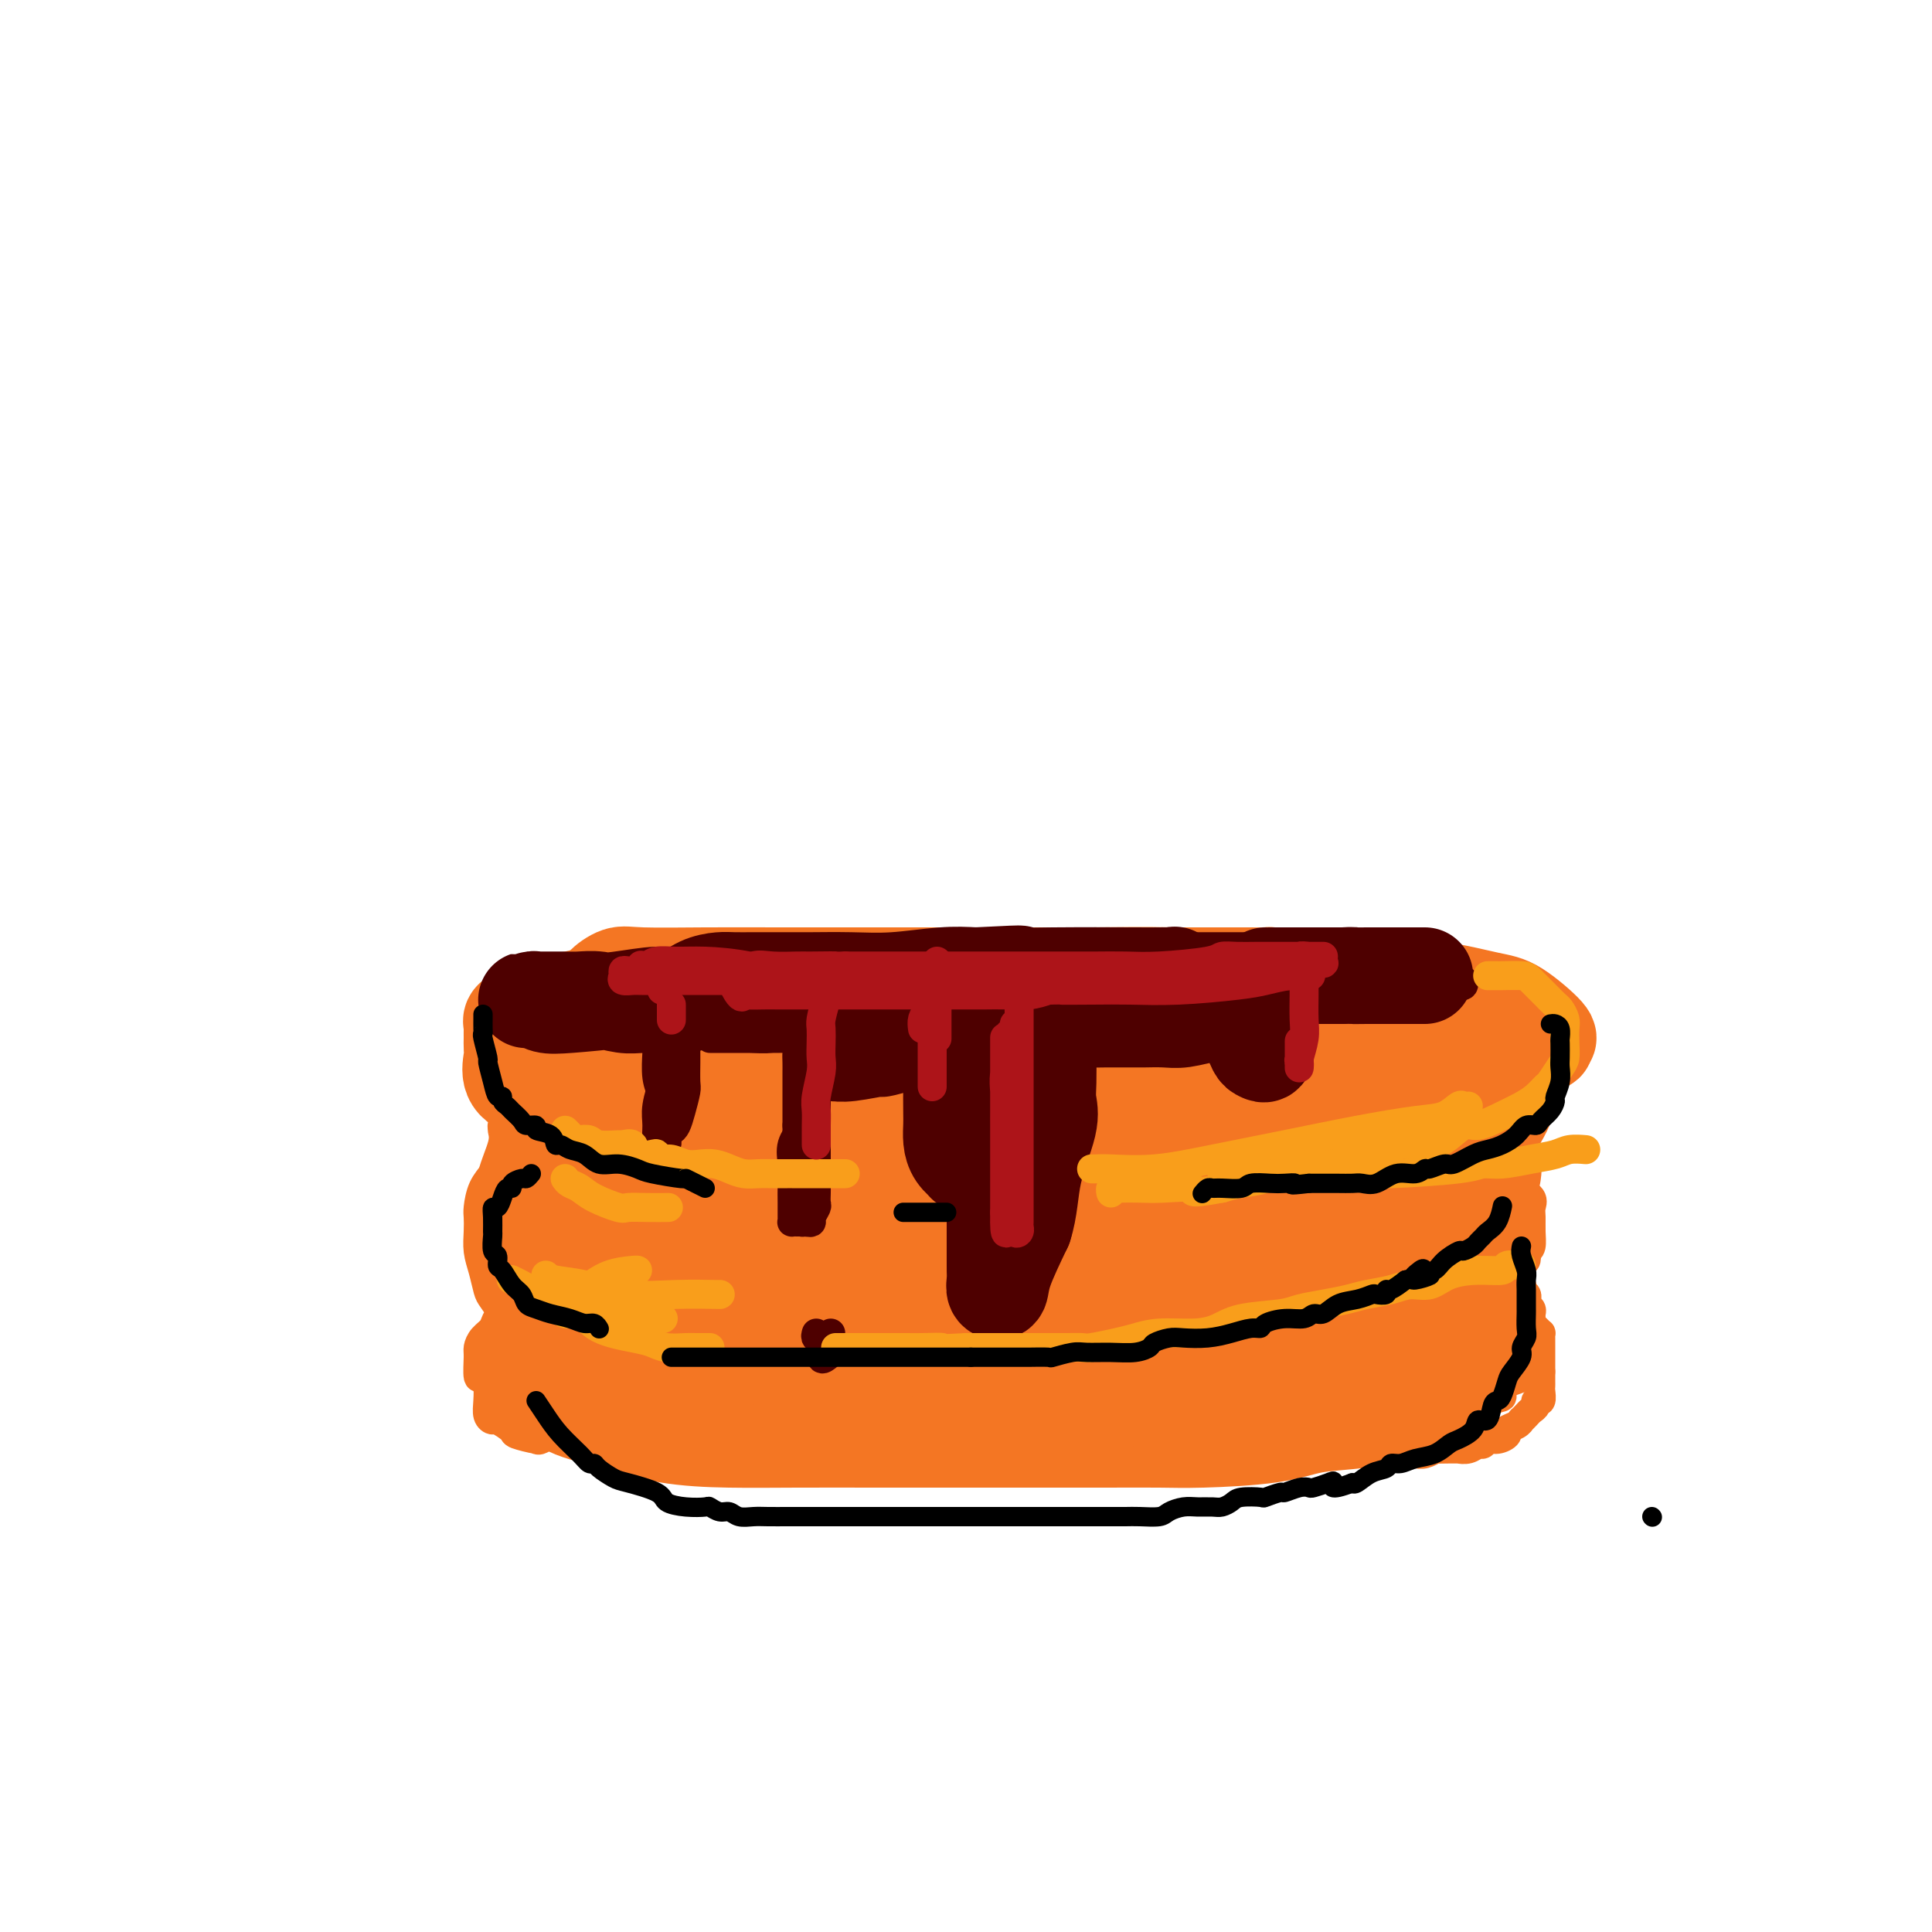<svg viewBox='0 0 400 400' version='1.1' xmlns='http://www.w3.org/2000/svg' xmlns:xlink='http://www.w3.org/1999/xlink'><g fill='none' stroke='#F47623' stroke-width='20' stroke-linecap='round' stroke-linejoin='round'><path d='M178,261c-0.431,-0.025 -0.861,-0.051 -1,0c-0.139,0.051 0.015,0.178 -1,0c-1.015,-0.178 -3.198,-0.663 -6,-1c-2.802,-0.337 -6.222,-0.527 -10,0c-3.778,0.527 -7.914,1.771 -12,3c-4.086,1.229 -8.122,2.444 -12,4c-3.878,1.556 -7.597,3.454 -11,5c-3.403,1.546 -6.490,2.739 -8,4c-1.510,1.261 -1.441,2.592 -2,4c-0.559,1.408 -1.744,2.895 -2,4c-0.256,1.105 0.417,1.827 1,3c0.583,1.173 1.074,2.798 3,4c1.926,1.202 5.286,1.982 9,3c3.714,1.018 7.782,2.273 12,3c4.218,0.727 8.586,0.927 13,1c4.414,0.073 8.875,0.020 14,0c5.125,-0.020 10.914,-0.005 17,0c6.086,0.005 12.468,0.002 18,0c5.532,-0.002 10.214,-0.002 15,0c4.786,0.002 9.676,0.008 14,0c4.324,-0.008 8.083,-0.029 11,0c2.917,0.029 4.993,0.108 9,0c4.007,-0.108 9.946,-0.403 14,-1c4.054,-0.597 6.224,-1.497 9,-2c2.776,-0.503 6.159,-0.609 9,-1c2.841,-0.391 5.140,-1.066 7,-2c1.860,-0.934 3.282,-2.127 4,-3c0.718,-0.873 0.732,-1.427 1,-2c0.268,-0.573 0.791,-1.164 1,-2c0.209,-0.836 0.105,-1.918 0,-3'/><path d='M294,282c0.767,-2.040 -0.317,-2.139 -2,-3c-1.683,-0.861 -3.966,-2.485 -7,-4c-3.034,-1.515 -6.818,-2.922 -10,-4c-3.182,-1.078 -5.763,-1.826 -11,-3c-5.237,-1.174 -13.131,-2.773 -19,-4c-5.869,-1.227 -9.713,-2.081 -15,-3c-5.287,-0.919 -12.018,-1.904 -19,-3c-6.982,-1.096 -14.214,-2.303 -20,-3c-5.786,-0.697 -10.127,-0.885 -15,-1c-4.873,-0.115 -10.278,-0.158 -15,0c-4.722,0.158 -8.761,0.515 -12,1c-3.239,0.485 -5.678,1.097 -8,2c-2.322,0.903 -4.527,2.096 -6,3c-1.473,0.904 -2.212,1.518 -3,3c-0.788,1.482 -1.623,3.830 -2,5c-0.377,1.170 -0.295,1.161 0,2c0.295,0.839 0.802,2.526 2,4c1.198,1.474 3.086,2.735 6,4c2.914,1.265 6.855,2.535 11,3c4.145,0.465 8.495,0.126 14,0c5.505,-0.126 12.167,-0.041 19,0c6.833,0.041 13.839,0.036 21,0c7.161,-0.036 14.478,-0.103 21,0c6.522,0.103 12.249,0.377 16,0c3.751,-0.377 5.525,-1.404 7,-2c1.475,-0.596 2.651,-0.762 3,-1c0.349,-0.238 -0.127,-0.547 0,-1c0.127,-0.453 0.859,-1.049 0,-2c-0.859,-0.951 -3.308,-2.256 -6,-3c-2.692,-0.744 -5.626,-0.927 -9,-1c-3.374,-0.073 -7.187,-0.037 -11,0'/><path d='M224,271c-5.436,-0.138 -9.024,0.015 -14,1c-4.976,0.985 -11.338,2.800 -17,4c-5.662,1.200 -10.623,1.785 -16,3c-5.377,1.215 -11.169,3.061 -14,4c-2.831,0.939 -2.701,0.972 -3,1c-0.299,0.028 -1.026,0.052 0,1c1.026,0.948 3.807,2.821 8,4c4.193,1.179 9.799,1.665 20,2c10.201,0.335 24.996,0.518 34,0c9.004,-0.518 12.217,-1.737 16,-3c3.783,-1.263 8.136,-2.571 10,-3c1.864,-0.429 1.238,0.020 1,0c-0.238,-0.020 -0.088,-0.510 0,-1c0.088,-0.490 0.113,-0.979 0,-1c-0.113,-0.021 -0.364,0.425 -1,0c-0.636,-0.425 -1.658,-1.721 -3,-2c-1.342,-0.279 -3.004,0.461 -6,0c-2.996,-0.461 -7.326,-2.122 -12,-3c-4.674,-0.878 -9.691,-0.973 -16,-1c-6.309,-0.027 -13.912,0.013 -20,0c-6.088,-0.013 -10.663,-0.081 -13,0c-2.337,0.081 -2.435,0.309 -2,1c0.435,0.691 1.404,1.845 4,3c2.596,1.155 6.819,2.310 12,3c5.181,0.690 11.321,0.914 18,1c6.679,0.086 13.898,0.034 21,0c7.102,-0.034 14.088,-0.051 20,0c5.912,0.051 10.750,0.168 15,0c4.250,-0.168 7.914,-0.622 10,-1c2.086,-0.378 2.596,-0.679 3,-1c0.404,-0.321 0.702,-0.660 1,-1'/><path d='M280,282c10.829,-0.710 2.903,-0.984 0,-1c-2.903,-0.016 -0.783,0.228 0,0c0.783,-0.228 0.227,-0.926 0,-2c-0.227,-1.074 -0.126,-2.525 0,-3c0.126,-0.475 0.276,0.025 0,0c-0.276,-0.025 -0.977,-0.574 -1,-1c-0.023,-0.426 0.631,-0.727 0,-1c-0.631,-0.273 -2.548,-0.518 -4,-1c-1.452,-0.482 -2.441,-1.201 -4,-2c-1.559,-0.799 -3.689,-1.677 -5,-2c-1.311,-0.323 -1.803,-0.092 -2,0c-0.197,0.092 -0.098,0.046 0,0'/><path d='M257,268c-1.277,-0.227 -2.553,-0.453 -5,-1c-2.447,-0.547 -6.064,-1.414 -9,-2c-2.936,-0.586 -5.190,-0.889 -8,-1c-2.810,-0.111 -6.174,-0.029 -9,0c-2.826,0.029 -5.112,0.005 -8,0c-2.888,-0.005 -6.377,0.008 -10,0c-3.623,-0.008 -7.382,-0.035 -11,0c-3.618,0.035 -7.097,0.134 -11,0c-3.903,-0.134 -8.229,-0.502 -12,0c-3.771,0.502 -6.985,1.875 -10,3c-3.015,1.125 -5.831,2.004 -9,3c-3.169,0.996 -6.690,2.110 -10,3c-3.310,0.890 -6.409,1.556 -9,3c-2.591,1.444 -4.675,3.666 -6,5c-1.325,1.334 -1.892,1.779 -2,2c-0.108,0.221 0.244,0.219 2,0c1.756,-0.219 4.916,-0.654 9,-1c4.084,-0.346 9.090,-0.604 14,-1c4.910,-0.396 9.722,-0.929 15,-1c5.278,-0.071 11.022,0.321 15,0c3.978,-0.321 6.190,-1.354 8,-2c1.810,-0.646 3.218,-0.905 4,-1c0.782,-0.095 0.938,-0.027 1,0c0.062,0.027 0.031,0.014 0,0'/><path d='M152,246c0.106,0.127 0.211,0.255 1,1c0.789,0.745 2.260,2.109 4,3c1.740,0.891 3.749,1.311 7,2c3.251,0.689 7.743,1.649 12,2c4.257,0.351 8.277,0.095 13,0c4.723,-0.095 10.147,-0.028 16,0c5.853,0.028 12.135,0.019 18,0c5.865,-0.019 11.314,-0.046 19,0c7.686,0.046 17.608,0.166 24,0c6.392,-0.166 9.254,-0.618 11,-1c1.746,-0.382 2.376,-0.694 3,-1c0.624,-0.306 1.240,-0.606 2,-1c0.760,-0.394 1.662,-0.883 2,-1c0.338,-0.117 0.113,0.138 0,0c-0.113,-0.138 -0.114,-0.670 0,-1c0.114,-0.330 0.341,-0.457 0,-1c-0.341,-0.543 -1.251,-1.501 -2,-2c-0.749,-0.499 -1.337,-0.537 -2,-1c-0.663,-0.463 -1.399,-1.350 -2,-2c-0.601,-0.650 -1.065,-1.062 -4,-2c-2.935,-0.938 -8.340,-2.401 -13,-3c-4.660,-0.599 -8.574,-0.335 -12,-1c-3.426,-0.665 -6.365,-2.259 -9,-3c-2.635,-0.741 -4.968,-0.629 -8,-1c-3.032,-0.371 -6.765,-1.224 -11,-2c-4.235,-0.776 -8.972,-1.476 -13,-2c-4.028,-0.524 -7.348,-0.872 -11,-1c-3.652,-0.128 -7.637,-0.034 -11,0c-3.363,0.034 -6.104,0.010 -9,0c-2.896,-0.010 -5.948,-0.005 -9,0'/><path d='M168,228c-12.761,-0.933 -8.662,-0.264 -9,0c-0.338,0.264 -5.112,0.123 -10,1c-4.888,0.877 -9.892,2.772 -13,4c-3.108,1.228 -4.322,1.790 -6,3c-1.678,1.210 -3.821,3.067 -5,4c-1.179,0.933 -1.393,0.942 -2,2c-0.607,1.058 -1.608,3.167 -2,4c-0.392,0.833 -0.175,0.391 0,1c0.175,0.609 0.308,2.268 1,3c0.692,0.732 1.942,0.536 4,1c2.058,0.464 4.926,1.588 8,2c3.074,0.412 6.356,0.110 11,0c4.644,-0.110 10.650,-0.030 16,0c5.350,0.030 10.045,0.008 18,0c7.955,-0.008 19.170,-0.002 27,0c7.830,0.002 12.276,0.001 18,0c5.724,-0.001 12.728,-0.003 19,0c6.272,0.003 11.813,0.012 16,0c4.187,-0.012 7.021,-0.044 10,0c2.979,0.044 6.102,0.164 8,0c1.898,-0.164 2.571,-0.612 3,-1c0.429,-0.388 0.613,-0.716 1,-1c0.387,-0.284 0.976,-0.525 1,-1c0.024,-0.475 -0.517,-1.185 -1,-2c-0.483,-0.815 -0.909,-1.735 -1,-2c-0.091,-0.265 0.152,0.125 -4,-1c-4.152,-1.125 -12.701,-3.765 -19,-5c-6.299,-1.235 -10.350,-1.063 -16,-1c-5.650,0.063 -12.900,0.018 -20,0c-7.100,-0.018 -14.050,-0.009 -21,0'/><path d='M200,239c-12.708,-0.247 -15.980,-0.364 -20,0c-4.020,0.364 -8.790,1.209 -12,2c-3.210,0.791 -4.860,1.527 -6,2c-1.140,0.473 -1.769,0.683 -2,1c-0.231,0.317 -0.064,0.740 0,1c0.064,0.260 0.027,0.357 0,1c-0.027,0.643 -0.043,1.833 4,3c4.043,1.167 12.143,2.313 19,3c6.857,0.687 12.469,0.916 19,1c6.531,0.084 13.980,0.023 21,0c7.020,-0.023 13.611,-0.009 21,0c7.389,0.009 15.575,0.014 22,0c6.425,-0.014 11.090,-0.047 14,0c2.910,0.047 4.066,0.172 5,0c0.934,-0.172 1.646,-0.643 2,-1c0.354,-0.357 0.350,-0.601 0,-1c-0.350,-0.399 -1.046,-0.954 -2,-1c-0.954,-0.046 -2.164,0.419 -4,0c-1.836,-0.419 -4.296,-1.720 -11,-3c-6.704,-1.280 -17.652,-2.539 -26,-3c-8.348,-0.461 -14.095,-0.123 -21,0c-6.905,0.123 -14.968,0.033 -22,0c-7.032,-0.033 -13.034,-0.009 -18,0c-4.966,0.009 -8.896,0.002 -12,0c-3.104,-0.002 -5.382,-0.001 -7,0c-1.618,0.001 -2.575,0.000 -4,0c-1.425,-0.000 -3.318,-0.000 -5,0c-1.682,0.000 -3.152,0.000 -5,0c-1.848,-0.000 -4.075,-0.000 -6,0c-1.925,0.000 -3.550,0.000 -5,0c-1.450,-0.000 -2.725,-0.000 -4,0'/><path d='M135,244c-18.338,-0.001 -9.684,-0.003 -7,0c2.684,0.003 -0.601,0.011 -2,0c-1.399,-0.011 -0.911,-0.042 -1,0c-0.089,0.042 -0.756,0.155 -1,0c-0.244,-0.155 -0.066,-0.580 0,-1c0.066,-0.420 0.019,-0.834 0,-1c-0.019,-0.166 -0.009,-0.083 0,0'/><path d='M126,231c0.415,-0.769 0.829,-1.538 1,-2c0.171,-0.462 0.098,-0.618 0,-1c-0.098,-0.382 -0.219,-0.990 0,-2c0.219,-1.010 0.780,-2.420 1,-3c0.220,-0.580 0.100,-0.329 0,-1c-0.100,-0.671 -0.179,-2.264 0,-3c0.179,-0.736 0.617,-0.617 1,-1c0.383,-0.383 0.710,-1.269 1,-2c0.290,-0.731 0.544,-1.306 1,-2c0.456,-0.694 1.113,-1.506 2,-2c0.887,-0.494 2.003,-0.668 3,-1c0.997,-0.332 1.874,-0.821 3,-1c1.126,-0.179 2.500,-0.048 4,0c1.500,0.048 3.127,0.012 6,0c2.873,-0.012 6.991,0.001 11,0c4.009,-0.001 7.910,-0.015 12,0c4.090,0.015 8.371,0.061 13,0c4.629,-0.061 9.608,-0.227 15,0c5.392,0.227 11.199,0.846 17,1c5.801,0.154 11.597,-0.158 17,0c5.403,0.158 10.414,0.785 15,0c4.586,-0.785 8.746,-2.984 11,-4c2.254,-1.016 2.601,-0.850 3,-1c0.399,-0.150 0.851,-0.614 1,-1c0.149,-0.386 -0.006,-0.692 0,-1c0.006,-0.308 0.173,-0.618 0,-1c-0.173,-0.382 -0.684,-0.834 -1,-1c-0.316,-0.166 -0.435,-0.044 -1,0c-0.565,0.044 -1.575,0.012 -3,0c-1.425,-0.012 -3.264,-0.003 -6,0c-2.736,0.003 -6.368,0.002 -10,0'/><path d='M243,202c-6.269,-0.155 -11.443,-0.042 -17,0c-5.557,0.042 -11.498,0.012 -17,0c-5.502,-0.012 -10.565,-0.005 -19,0c-8.435,0.005 -20.244,0.008 -28,0c-7.756,-0.008 -11.461,-0.027 -16,0c-4.539,0.027 -9.911,0.100 -13,0c-3.089,-0.100 -3.893,-0.373 -5,0c-1.107,0.373 -2.516,1.390 -3,2c-0.484,0.610 -0.042,0.811 0,1c0.042,0.189 -0.317,0.366 0,1c0.317,0.634 1.310,1.725 3,3c1.690,1.275 4.076,2.734 8,4c3.924,1.266 9.387,2.339 15,3c5.613,0.661 11.375,0.909 22,1c10.625,0.091 26.113,0.024 38,0c11.887,-0.024 20.174,-0.007 29,0c8.826,0.007 18.193,0.003 26,0c7.807,-0.003 14.056,-0.005 20,0c5.944,0.005 11.582,0.016 16,0c4.418,-0.016 7.615,-0.061 10,0c2.385,0.061 3.958,0.226 5,0c1.042,-0.226 1.552,-0.844 2,-1c0.448,-0.156 0.833,0.151 1,0c0.167,-0.151 0.115,-0.760 0,-1c-0.115,-0.240 -0.293,-0.110 0,0c0.293,0.110 1.056,0.201 0,-1c-1.056,-1.201 -3.932,-3.695 -6,-5c-2.068,-1.305 -3.327,-1.422 -6,-2c-2.673,-0.578 -6.758,-1.617 -10,-2c-3.242,-0.383 -5.641,-0.109 -10,0c-4.359,0.109 -10.680,0.055 -17,0'/><path d='M271,205c-9.005,-0.309 -13.018,-0.083 -19,0c-5.982,0.083 -13.934,0.022 -21,0c-7.066,-0.022 -13.248,-0.006 -19,0c-5.752,0.006 -11.076,0.003 -17,0c-5.924,-0.003 -12.448,-0.006 -18,0c-5.552,0.006 -10.132,0.021 -15,0c-4.868,-0.021 -10.022,-0.076 -14,0c-3.978,0.076 -6.779,0.285 -10,1c-3.221,0.715 -6.863,1.936 -9,3c-2.137,1.064 -2.768,1.971 -4,3c-1.232,1.029 -3.065,2.182 -4,3c-0.935,0.818 -0.974,1.302 -1,2c-0.026,0.698 -0.040,1.609 0,2c0.040,0.391 0.135,0.262 0,1c-0.135,0.738 -0.500,2.341 0,4c0.500,1.659 1.864,3.372 4,4c2.136,0.628 5.045,0.169 10,1c4.955,0.831 11.956,2.952 19,4c7.044,1.048 14.131,1.022 21,1c6.869,-0.022 13.521,-0.040 26,0c12.479,0.040 30.786,0.138 43,0c12.214,-0.138 18.333,-0.513 24,-1c5.667,-0.487 10.880,-1.085 14,-2c3.120,-0.915 4.146,-2.146 5,-3c0.854,-0.854 1.535,-1.332 2,-2c0.465,-0.668 0.714,-1.526 1,-2c0.286,-0.474 0.610,-0.563 1,-1c0.390,-0.437 0.847,-1.220 1,-2c0.153,-0.780 0.003,-1.556 0,-2c-0.003,-0.444 0.142,-0.555 0,-1c-0.142,-0.445 -0.571,-1.222 -1,-2'/><path d='M290,216c0.361,-2.090 -0.736,-1.317 -3,-2c-2.264,-0.683 -5.694,-2.824 -10,-4c-4.306,-1.176 -9.486,-1.387 -15,-2c-5.514,-0.613 -11.360,-1.628 -18,-2c-6.640,-0.372 -14.073,-0.100 -21,0c-6.927,0.100 -13.349,0.027 -20,0c-6.651,-0.027 -13.531,-0.007 -20,0c-6.469,0.007 -12.525,0.001 -19,0c-6.475,-0.001 -13.368,0.004 -18,0c-4.632,-0.004 -7.002,-0.017 -10,0c-2.998,0.017 -6.624,0.065 -8,0c-1.376,-0.065 -0.501,-0.243 -1,0c-0.499,0.243 -2.372,0.905 -3,2c-0.628,1.095 -0.011,2.622 0,3c0.011,0.378 -0.585,-0.392 -1,0c-0.415,0.392 -0.648,1.945 -1,3c-0.352,1.055 -0.822,1.611 -1,2c-0.178,0.389 -0.065,0.610 0,1c0.065,0.390 0.081,0.950 0,2c-0.081,1.050 -0.259,2.591 0,4c0.259,1.409 0.954,2.687 2,5c1.046,2.313 2.442,5.661 3,7c0.558,1.339 0.279,0.670 0,0'/><path d='M164,241c-2.505,-0.001 -5.010,-0.001 -11,0c-5.990,0.001 -15.464,0.005 -20,0c-4.536,-0.005 -4.132,-0.019 -5,0c-0.868,0.019 -3.006,0.069 -5,0c-1.994,-0.069 -3.845,-0.258 -5,0c-1.155,0.258 -1.615,0.962 -2,2c-0.385,1.038 -0.694,2.409 -1,3c-0.306,0.591 -0.608,0.403 -1,1c-0.392,0.597 -0.875,1.979 -1,3c-0.125,1.021 0.107,1.679 0,3c-0.107,1.321 -0.554,3.304 0,5c0.554,1.696 2.109,3.106 4,5c1.891,1.894 4.117,4.273 7,6c2.883,1.727 6.424,2.803 10,4c3.576,1.197 7.187,2.516 12,3c4.813,0.484 10.826,0.134 17,0c6.174,-0.134 12.507,-0.052 19,0c6.493,0.052 13.146,0.074 18,0c4.854,-0.074 7.909,-0.242 14,-1c6.091,-0.758 15.217,-2.105 20,-3c4.783,-0.895 5.221,-1.338 7,-2c1.779,-0.662 4.898,-1.542 7,-2c2.102,-0.458 3.185,-0.493 5,-1c1.815,-0.507 4.360,-1.484 7,-2c2.640,-0.516 5.373,-0.571 8,-1c2.627,-0.429 5.146,-1.234 8,-2c2.854,-0.766 6.043,-1.494 8,-2c1.957,-0.506 2.681,-0.790 4,-1c1.319,-0.210 3.234,-0.346 5,-1c1.766,-0.654 3.383,-1.827 5,-3'/><path d='M298,255c10.126,-2.574 3.439,-0.510 1,0c-2.439,0.510 -0.632,-0.536 0,-1c0.632,-0.464 0.087,-0.348 0,-1c-0.087,-0.652 0.283,-2.073 0,-3c-0.283,-0.927 -1.218,-1.359 -2,-2c-0.782,-0.641 -1.409,-1.492 -3,-2c-1.591,-0.508 -4.144,-0.673 -6,-1c-1.856,-0.327 -3.014,-0.817 -5,-1c-1.986,-0.183 -4.799,-0.059 -8,0c-3.201,0.059 -6.789,0.055 -11,0c-4.211,-0.055 -9.046,-0.159 -13,0c-3.954,0.159 -7.026,0.581 -10,1c-2.974,0.419 -5.850,0.834 -7,1c-1.150,0.166 -0.575,0.083 0,0'/><path d='M146,204c-0.976,-0.008 -1.951,-0.016 -3,0c-1.049,0.016 -2.171,0.056 -4,0c-1.829,-0.056 -4.365,-0.208 -6,0c-1.635,0.208 -2.368,0.777 -3,1c-0.632,0.223 -1.164,0.101 -2,0c-0.836,-0.101 -1.977,-0.182 -3,0c-1.023,0.182 -1.930,0.626 -3,1c-1.070,0.374 -2.305,0.677 -4,1c-1.695,0.323 -3.852,0.664 -5,1c-1.148,0.336 -1.288,0.667 -2,1c-0.712,0.333 -1.994,0.670 -3,1c-1.006,0.330 -1.734,0.655 -2,1c-0.266,0.345 -0.071,0.709 0,1c0.071,0.291 0.016,0.507 0,1c-0.016,0.493 0.005,1.263 0,2c-0.005,0.737 -0.038,1.442 0,2c0.038,0.558 0.146,0.969 0,2c-0.146,1.031 -0.544,2.683 0,4c0.544,1.317 2.032,2.300 5,3c2.968,0.700 7.416,1.116 12,2c4.584,0.884 9.303,2.237 14,3c4.697,0.763 9.373,0.937 13,1c3.627,0.063 6.207,0.017 10,0c3.793,-0.017 8.800,-0.005 13,0c4.200,0.005 7.593,0.001 13,0c5.407,-0.001 12.829,-0.000 18,0c5.171,0.000 8.093,0.000 11,0c2.907,-0.000 5.800,-0.000 9,0c3.200,0.000 6.708,0.000 11,0c4.292,-0.000 9.369,-0.000 14,0c4.631,0.000 8.815,0.000 13,0'/><path d='M262,232c19.218,-0.013 11.262,-0.045 10,0c-1.262,0.045 4.172,0.166 8,0c3.828,-0.166 6.052,-0.621 8,-1c1.948,-0.379 3.619,-0.683 5,-1c1.381,-0.317 2.471,-0.648 4,-1c1.529,-0.352 3.495,-0.725 5,-1c1.505,-0.275 2.547,-0.452 4,-1c1.453,-0.548 3.317,-1.466 4,-2c0.683,-0.534 0.184,-0.682 0,-1c-0.184,-0.318 -0.053,-0.805 0,-1c0.053,-0.195 0.026,-0.097 0,0'/></g>
<g fill='none' stroke='#4E0000' stroke-width='20' stroke-linecap='round' stroke-linejoin='round'><path d='M142,208c-0.336,0.001 -0.671,0.001 -1,0c-0.329,-0.001 -0.650,-0.004 -1,0c-0.350,0.004 -0.729,0.015 -2,0c-1.271,-0.015 -3.433,-0.057 -5,0c-1.567,0.057 -2.539,0.211 -4,0c-1.461,-0.211 -3.409,-0.789 -5,-1c-1.591,-0.211 -2.823,-0.057 -4,0c-1.177,0.057 -2.298,0.015 -4,0c-1.702,-0.015 -3.984,-0.005 -5,0c-1.016,0.005 -0.765,0.005 -1,0c-0.235,-0.005 -0.956,-0.015 -1,0c-0.044,0.015 0.590,0.054 1,0c0.410,-0.054 0.598,-0.201 1,0c0.402,0.201 1.020,0.749 2,1c0.980,0.251 2.323,0.204 5,0c2.677,-0.204 6.688,-0.566 10,-1c3.312,-0.434 5.925,-0.939 8,-1c2.075,-0.061 3.612,0.323 5,0c1.388,-0.323 2.629,-1.355 4,-2c1.371,-0.645 2.874,-0.905 4,-1c1.126,-0.095 1.876,-0.025 3,0c1.124,0.025 2.622,0.007 4,0c1.378,-0.007 2.636,-0.001 4,0c1.364,0.001 2.835,-0.003 4,0c1.165,0.003 2.025,0.015 4,0c1.975,-0.015 5.065,-0.055 8,0c2.935,0.055 5.713,0.207 9,0c3.287,-0.207 7.082,-0.773 10,-1c2.918,-0.227 4.959,-0.113 7,0'/><path d='M202,202c15.066,-0.774 7.231,-0.207 6,0c-1.231,0.207 4.143,0.056 10,0c5.857,-0.056 12.198,-0.016 16,0c3.802,0.016 5.066,0.010 6,0c0.934,-0.010 1.539,-0.023 2,0c0.461,0.023 0.778,0.083 1,0c0.222,-0.083 0.351,-0.308 0,0c-0.351,0.308 -1.180,1.148 -2,2c-0.820,0.852 -1.632,1.717 -3,2c-1.368,0.283 -3.294,-0.015 -4,0c-0.706,0.015 -0.193,0.344 -3,1c-2.807,0.656 -8.936,1.640 -14,2c-5.064,0.360 -9.064,0.097 -13,0c-3.936,-0.097 -7.809,-0.028 -11,0c-3.191,0.028 -5.701,0.013 -7,0c-1.299,-0.013 -1.386,-0.026 -2,0c-0.614,0.026 -1.755,0.090 -2,0c-0.245,-0.090 0.407,-0.333 0,0c-0.407,0.333 -1.874,1.242 -3,2c-1.126,0.758 -1.911,1.366 -3,2c-1.089,0.634 -2.483,1.295 -3,2c-0.517,0.705 -0.157,1.452 0,2c0.157,0.548 0.113,0.895 0,1c-0.113,0.105 -0.293,-0.031 0,0c0.293,0.031 1.059,0.229 3,0c1.941,-0.229 5.056,-0.886 6,-1c0.944,-0.114 -0.284,0.316 1,0c1.284,-0.316 5.081,-1.376 8,-2c2.919,-0.624 4.959,-0.812 7,-1'/><path d='M198,214c5.057,-1.314 5.200,-2.597 6,-3c0.800,-0.403 2.255,0.076 3,0c0.745,-0.076 0.778,-0.705 1,-1c0.222,-0.295 0.632,-0.255 0,0c-0.632,0.255 -2.306,0.724 -3,1c-0.694,0.276 -0.406,0.357 -1,1c-0.594,0.643 -2.068,1.846 -3,3c-0.932,1.154 -1.322,2.259 -2,3c-0.678,0.741 -1.646,1.118 -2,2c-0.354,0.882 -0.095,2.270 0,3c0.095,0.730 0.027,0.804 0,2c-0.027,1.196 -0.014,3.515 0,5c0.014,1.485 0.029,2.135 0,3c-0.029,0.865 -0.101,1.945 0,3c0.101,1.055 0.373,2.087 1,3c0.627,0.913 1.607,1.708 2,2c0.393,0.292 0.200,0.081 0,0c-0.200,-0.081 -0.407,-0.032 0,0c0.407,0.032 1.430,0.046 2,0c0.570,-0.046 0.689,-0.154 1,0c0.311,0.154 0.815,0.569 1,0c0.185,-0.569 0.049,-2.122 0,-3c-0.049,-0.878 -0.013,-1.083 0,-2c0.013,-0.917 0.004,-2.548 0,-4c-0.004,-1.452 -0.002,-2.726 0,-4'/><path d='M204,228c-0.000,-1.376 -0.001,0.184 0,0c0.001,-0.184 0.005,-2.113 0,-3c-0.005,-0.887 -0.017,-0.731 0,-1c0.017,-0.269 0.065,-0.963 0,-2c-0.065,-1.037 -0.242,-2.417 0,-3c0.242,-0.583 0.902,-0.370 1,-1c0.098,-0.630 -0.366,-2.104 0,-3c0.366,-0.896 1.563,-1.215 2,-2c0.437,-0.785 0.113,-2.036 0,-2c-0.113,0.036 -0.016,1.357 0,2c0.016,0.643 -0.048,0.606 0,2c0.048,1.394 0.209,4.220 0,7c-0.209,2.780 -0.788,5.514 -1,8c-0.212,2.486 -0.057,4.723 0,7c0.057,2.277 0.015,4.593 0,7c-0.015,2.407 -0.004,4.906 0,7c0.004,2.094 0.001,3.782 0,5c-0.001,1.218 -0.001,1.965 0,3c0.001,1.035 0.004,2.356 0,3c-0.004,0.644 -0.014,0.609 0,1c0.014,0.391 0.054,1.207 0,2c-0.054,0.793 -0.200,1.563 0,2c0.200,0.437 0.746,0.541 1,0c0.254,-0.541 0.215,-1.726 1,-4c0.785,-2.274 2.392,-5.637 4,-9'/><path d='M212,254c1.199,-3.655 1.197,-7.293 2,-11c0.803,-3.707 2.411,-7.483 3,-10c0.589,-2.517 0.158,-3.775 0,-5c-0.158,-1.225 -0.042,-2.418 0,-4c0.042,-1.582 0.010,-3.555 0,-5c-0.010,-1.445 0.001,-2.363 0,-3c-0.001,-0.637 -0.013,-0.993 0,-1c0.013,-0.007 0.051,0.334 0,0c-0.051,-0.334 -0.192,-1.343 0,-2c0.192,-0.657 0.717,-0.961 1,-1c0.283,-0.039 0.325,0.186 1,0c0.675,-0.186 1.985,-0.782 3,-1c1.015,-0.218 1.737,-0.058 3,0c1.263,0.058 3.069,0.015 4,0c0.931,-0.015 0.988,-0.003 2,0c1.012,0.003 2.977,-0.003 4,0c1.023,0.003 1.102,0.016 2,0c0.898,-0.016 2.615,-0.060 4,0c1.385,0.060 2.438,0.223 4,0c1.562,-0.223 3.634,-0.833 5,-1c1.366,-0.167 2.026,0.110 3,0c0.974,-0.110 2.261,-0.607 3,-1c0.739,-0.393 0.930,-0.683 1,-1c0.070,-0.317 0.020,-0.662 0,-1c-0.020,-0.338 -0.010,-0.669 0,-1'/><path d='M257,206c1.072,-0.676 1.752,-0.364 2,0c0.248,0.364 0.066,0.782 0,1c-0.066,0.218 -0.015,0.237 0,1c0.015,0.763 -0.007,2.271 0,3c0.007,0.729 0.044,0.681 0,1c-0.044,0.319 -0.170,1.006 0,2c0.170,0.994 0.634,2.294 1,3c0.366,0.706 0.634,0.819 1,1c0.366,0.181 0.830,0.430 1,0c0.170,-0.430 0.046,-1.540 0,-2c-0.046,-0.460 -0.012,-0.269 0,-1c0.012,-0.731 0.003,-2.385 0,-3c-0.003,-0.615 -0.001,-0.193 0,-1c0.001,-0.807 0.000,-2.843 0,-4c-0.000,-1.157 -0.001,-1.434 0,-2c0.001,-0.566 0.003,-1.420 0,-2c-0.003,-0.580 -0.010,-0.888 0,-1c0.010,-0.112 0.036,-0.030 0,0c-0.036,0.030 -0.135,0.008 0,0c0.135,-0.008 0.505,-0.002 1,0c0.495,0.002 1.116,0.001 2,0c0.884,-0.001 2.030,-0.000 3,0c0.970,0.000 1.765,0.000 3,0c1.235,-0.000 2.909,-0.000 4,0c1.091,0.000 1.597,0.000 2,0c0.403,-0.000 0.701,-0.000 1,0'/><path d='M278,202c2.821,-0.155 1.873,-0.041 2,0c0.127,0.041 1.329,0.011 3,0c1.671,-0.011 3.809,-0.003 5,0c1.191,0.003 1.433,0.001 2,0c0.567,-0.001 1.459,-0.000 2,0c0.541,0.000 0.733,0.000 1,0c0.267,-0.000 0.610,-0.000 1,0c0.390,0.000 0.826,0.000 1,0c0.174,-0.000 0.087,-0.000 0,0'/></g>
<g fill='none' stroke='#4E0000' stroke-width='6' stroke-linecap='round' stroke-linejoin='round'><path d='M262,211c-0.197,-0.410 -0.395,-0.819 0,-1c0.395,-0.181 1.381,-0.133 2,0c0.619,0.133 0.871,0.351 2,0c1.129,-0.351 3.136,-1.271 6,-2c2.864,-0.729 6.584,-1.267 10,-2c3.416,-0.733 6.527,-1.659 9,-2c2.473,-0.341 4.308,-0.096 6,0c1.692,0.096 3.240,0.042 4,0c0.760,-0.042 0.733,-0.072 1,0c0.267,0.072 0.827,0.247 1,0c0.173,-0.247 -0.042,-0.918 0,-1c0.042,-0.082 0.341,0.423 -1,0c-1.341,-0.423 -4.321,-1.774 -7,-3c-2.679,-1.226 -5.056,-2.329 -8,-3c-2.944,-0.671 -6.453,-0.912 -9,-1c-2.547,-0.088 -4.130,-0.024 -6,0c-1.870,0.024 -4.028,0.006 -6,0c-1.972,-0.006 -3.760,-0.002 -6,0c-2.240,0.002 -4.933,0.000 -7,0c-2.067,-0.000 -3.510,-0.000 -5,0c-1.490,0.000 -3.029,0.000 -4,0c-0.971,-0.000 -1.376,-0.001 -2,0c-0.624,0.001 -1.467,0.004 -3,0c-1.533,-0.004 -3.754,-0.015 -5,0c-1.246,0.015 -1.516,0.057 -3,0c-1.484,-0.057 -4.181,-0.211 -6,0c-1.819,0.211 -2.759,0.788 -4,1c-1.241,0.212 -2.783,0.061 -4,0c-1.217,-0.061 -2.108,-0.030 -3,0'/><path d='M214,197c-10.482,0.321 -4.685,0.622 -3,1c1.685,0.378 -0.740,0.833 -2,1c-1.260,0.167 -1.355,0.045 -2,0c-0.645,-0.045 -1.840,-0.012 -3,0c-1.160,0.012 -2.284,0.002 -4,0c-1.716,-0.002 -4.024,0.002 -6,0c-1.976,-0.002 -3.621,-0.012 -5,0c-1.379,0.012 -2.493,0.044 -4,0c-1.507,-0.044 -3.406,-0.166 -5,0c-1.594,0.166 -2.884,0.619 -5,1c-2.116,0.381 -5.058,0.691 -7,1c-1.942,0.309 -2.885,0.619 -4,1c-1.115,0.381 -2.403,0.833 -4,1c-1.597,0.167 -3.502,0.048 -5,0c-1.498,-0.048 -2.587,-0.024 -4,0c-1.413,0.024 -3.149,0.049 -4,0c-0.851,-0.049 -0.816,-0.172 -1,0c-0.184,0.172 -0.588,0.639 -1,1c-0.412,0.361 -0.833,0.617 -1,1c-0.167,0.383 -0.081,0.892 0,1c0.081,0.108 0.155,-0.185 0,0c-0.155,0.185 -0.539,0.848 -1,2c-0.461,1.152 -0.998,2.794 -1,4c-0.002,1.206 0.532,1.977 0,3c-0.532,1.023 -2.128,2.300 -3,4c-0.872,1.700 -1.018,3.825 -1,5c0.018,1.175 0.201,1.400 0,2c-0.201,0.600 -0.786,1.573 -1,2c-0.214,0.427 -0.058,0.307 0,1c0.058,0.693 0.016,2.198 0,3c-0.016,0.802 -0.008,0.901 0,1'/><path d='M137,233c-0.131,2.385 0.543,1.347 1,1c0.457,-0.347 0.697,-0.002 1,0c0.303,0.002 0.670,-0.338 1,-1c0.330,-0.662 0.624,-1.646 1,-3c0.376,-1.354 0.833,-3.079 1,-4c0.167,-0.921 0.045,-1.037 0,-2c-0.045,-0.963 -0.012,-2.771 0,-4c0.012,-1.229 0.003,-1.879 0,-3c-0.003,-1.121 -0.001,-2.712 0,-4c0.001,-1.288 0.001,-2.272 0,-3c-0.001,-0.728 -0.001,-1.199 0,-2c0.001,-0.801 0.005,-1.932 0,-2c-0.005,-0.068 -0.019,0.926 0,2c0.019,1.074 0.072,2.228 0,3c-0.072,0.772 -0.269,1.160 -1,3c-0.731,1.840 -1.996,5.130 -3,8c-1.004,2.870 -1.748,5.319 -2,7c-0.252,1.681 -0.011,2.596 0,4c0.011,1.404 -0.207,3.299 0,4c0.207,0.701 0.840,0.209 1,0c0.160,-0.209 -0.153,-0.135 0,0c0.153,0.135 0.773,0.329 1,0c0.227,-0.329 0.061,-1.182 0,-2c-0.061,-0.818 -0.016,-1.601 0,-3c0.016,-1.399 0.004,-3.415 0,-5c-0.004,-1.585 -0.001,-2.739 0,-4c0.001,-1.261 0.001,-2.631 0,-4'/><path d='M138,219c0.067,-3.365 -0.766,-2.779 -1,-3c-0.234,-0.221 0.133,-1.249 0,-2c-0.133,-0.751 -0.764,-1.226 -1,-1c-0.236,0.226 -0.078,1.153 0,2c0.078,0.847 0.074,1.613 0,3c-0.074,1.387 -0.219,3.396 0,5c0.219,1.604 0.802,2.804 1,3c0.198,0.196 0.010,-0.612 0,-1c-0.010,-0.388 0.158,-0.355 0,-1c-0.158,-0.645 -0.642,-1.966 0,-4c0.642,-2.034 2.408,-4.780 3,-6c0.592,-1.220 0.008,-0.915 0,-1c-0.008,-0.085 0.559,-0.559 1,-1c0.441,-0.441 0.756,-0.850 1,-1c0.244,-0.150 0.419,-0.041 1,0c0.581,0.041 1.570,0.015 3,0c1.430,-0.015 3.301,-0.018 5,0c1.699,0.018 3.226,0.057 5,0c1.774,-0.057 3.796,-0.209 5,0c1.204,0.209 1.591,0.778 2,1c0.409,0.222 0.841,0.098 1,0c0.159,-0.098 0.045,-0.171 0,0c-0.045,0.171 -0.023,0.585 0,1'/><path d='M164,213c3.435,0.265 1.024,-0.073 0,0c-1.024,0.073 -0.660,0.555 -1,1c-0.340,0.445 -1.386,0.851 -3,1c-1.614,0.149 -3.798,0.040 -5,0c-1.202,-0.040 -1.423,-0.011 -2,0c-0.577,0.011 -1.511,0.003 -2,0c-0.489,-0.003 -0.535,-0.001 -1,0c-0.465,0.001 -1.349,0.000 -2,0c-0.651,-0.000 -1.067,-0.000 -1,0c0.067,0.000 0.619,0.000 1,0c0.381,-0.000 0.592,-0.000 1,0c0.408,0.000 1.013,0.001 2,0c0.987,-0.001 2.354,-0.002 4,0c1.646,0.002 3.569,0.008 5,0c1.431,-0.008 2.369,-0.028 3,0c0.631,0.028 0.954,0.104 1,0c0.046,-0.104 -0.184,-0.390 0,0c0.184,0.390 0.781,1.455 1,2c0.219,0.545 0.059,0.569 0,1c-0.059,0.431 -0.016,1.271 0,2c0.016,0.729 0.004,1.349 0,2c-0.004,0.651 -0.001,1.332 0,2c0.001,0.668 0.000,1.323 0,2c-0.000,0.677 -0.000,1.374 0,2c0.000,0.626 0.000,1.179 0,2c-0.000,0.821 -0.000,1.911 0,3'/><path d='M165,233c0.000,2.369 0.000,0.291 0,0c-0.000,-0.291 -0.000,1.204 0,2c0.000,0.796 0.000,0.891 0,1c-0.000,0.109 -0.000,0.231 0,1c0.000,0.769 0.000,2.185 0,3c-0.000,0.815 -0.000,1.029 0,1c0.000,-0.029 0.000,-0.302 0,0c-0.000,0.302 -0.000,1.180 0,2c0.000,0.820 0.000,1.582 0,2c-0.000,0.418 -0.001,0.492 0,1c0.001,0.508 0.003,1.451 0,2c-0.003,0.549 -0.011,0.706 0,1c0.011,0.294 0.041,0.726 0,1c-0.041,0.274 -0.155,0.391 0,1c0.155,0.609 0.577,1.709 1,2c0.423,0.291 0.845,-0.228 1,-1c0.155,-0.772 0.041,-1.796 0,-2c-0.041,-0.204 -0.011,0.412 0,0c0.011,-0.412 0.003,-1.854 0,-3c-0.003,-1.146 -0.001,-1.997 0,-3c0.001,-1.003 0.000,-2.157 0,-3c-0.000,-0.843 -0.000,-1.373 0,-2c0.000,-0.627 0.000,-1.351 0,-2c-0.000,-0.649 -0.000,-1.224 0,-2c0.000,-0.776 0.000,-1.754 0,-2c-0.000,-0.246 -0.000,0.242 0,0c0.000,-0.242 0.000,-1.212 0,-2c-0.000,-0.788 -0.000,-1.394 0,-2'/><path d='M167,229c0.155,-3.891 0.041,-1.620 0,-1c-0.041,0.620 -0.011,-0.412 0,-1c0.011,-0.588 0.003,-0.734 0,-1c-0.003,-0.266 -0.001,-0.654 0,-1c0.001,-0.346 0.000,-0.649 0,-1c-0.000,-0.351 -0.000,-0.748 0,-1c0.000,-0.252 -0.000,-0.359 0,-1c0.000,-0.641 0.001,-1.814 0,-2c-0.001,-0.186 -0.002,0.617 0,1c0.002,0.383 0.007,0.345 0,1c-0.007,0.655 -0.026,2.002 0,3c0.026,0.998 0.098,1.648 0,3c-0.098,1.352 -0.366,3.406 -1,5c-0.634,1.594 -1.634,2.727 -2,4c-0.366,1.273 -0.098,2.688 0,4c0.098,1.312 0.027,2.523 0,4c-0.027,1.477 -0.008,3.219 0,4c0.008,0.781 0.005,0.602 0,1c-0.005,0.398 -0.012,1.375 0,2c0.012,0.625 0.045,0.900 0,1c-0.045,0.100 -0.167,0.027 0,0c0.167,-0.027 0.622,-0.007 1,0c0.378,0.007 0.679,0.002 1,0c0.321,-0.002 0.660,-0.001 1,0'/><path d='M167,253c0.707,0.185 0.974,0.148 1,0c0.026,-0.148 -0.189,-0.408 0,-1c0.189,-0.592 0.783,-1.515 1,-2c0.217,-0.485 0.058,-0.532 0,-1c-0.058,-0.468 -0.016,-1.357 0,-2c0.016,-0.643 0.004,-1.041 0,-1c-0.004,0.041 -0.001,0.521 0,0c0.001,-0.521 0.000,-2.044 0,-3c-0.000,-0.956 -0.000,-1.344 0,-2c0.000,-0.656 0.000,-1.579 0,-2c-0.000,-0.421 -0.000,-0.340 0,-1c0.000,-0.660 0.000,-2.062 0,-3c-0.000,-0.938 -0.000,-1.412 0,-2c0.000,-0.588 0.000,-1.289 0,-2c-0.000,-0.711 -0.000,-1.431 0,-2c0.000,-0.569 0.000,-0.988 0,-1c-0.000,-0.012 -0.000,0.381 0,0c0.000,-0.381 0.000,-1.538 0,-2c-0.000,-0.462 -0.000,-0.231 0,0'/><path d='M169,276c-0.119,0.399 -0.238,0.797 0,1c0.238,0.203 0.834,0.209 1,1c0.166,0.791 -0.099,2.367 0,3c0.099,0.633 0.562,0.325 1,0c0.438,-0.325 0.849,-0.666 1,-1c0.151,-0.334 0.040,-0.661 0,-1c-0.040,-0.339 -0.011,-0.690 0,-1c0.011,-0.310 0.003,-0.580 0,-1c-0.003,-0.420 -0.001,-0.989 0,-1c0.001,-0.011 0.000,0.535 0,1c-0.000,0.465 -0.000,0.847 0,1c0.000,0.153 0.000,0.076 0,0'/></g>
<g fill='none' stroke='#F47623' stroke-width='6' stroke-linecap='round' stroke-linejoin='round'><path d='M316,223c0.340,0.031 0.679,0.062 1,0c0.321,-0.062 0.623,-0.216 1,0c0.377,0.216 0.827,0.802 1,1c0.173,0.198 0.067,0.008 0,0c-0.067,-0.008 -0.097,0.165 0,1c0.097,0.835 0.321,2.332 0,4c-0.321,1.668 -1.186,3.507 -2,5c-0.814,1.493 -1.576,2.638 -2,3c-0.424,0.362 -0.509,-0.061 -1,0c-0.491,0.061 -1.388,0.605 -2,1c-0.612,0.395 -0.938,0.643 -2,1c-1.062,0.357 -2.862,0.825 -4,1c-1.138,0.175 -1.616,0.058 -2,0c-0.384,-0.058 -0.673,-0.057 -2,0c-1.327,0.057 -3.693,0.169 -3,0c0.693,-0.169 4.444,-0.620 6,-1c1.556,-0.380 0.917,-0.690 1,-1c0.083,-0.310 0.887,-0.619 2,-1c1.113,-0.381 2.535,-0.834 3,-1c0.465,-0.166 -0.029,-0.045 0,0c0.029,0.045 0.580,0.013 1,0c0.420,-0.013 0.710,-0.006 1,0'/><path d='M313,236c2.394,-0.683 1.377,-0.390 1,0c-0.377,0.390 -0.116,0.878 0,1c0.116,0.122 0.085,-0.122 0,0c-0.085,0.122 -0.225,0.610 0,1c0.225,0.390 0.813,0.682 1,1c0.187,0.318 -0.029,0.662 0,1c0.029,0.338 0.302,0.669 0,1c-0.302,0.331 -1.180,0.663 -2,1c-0.820,0.337 -1.582,0.679 -2,1c-0.418,0.321 -0.491,0.622 -1,1c-0.509,0.378 -1.454,0.834 -2,1c-0.546,0.166 -0.694,0.041 -1,0c-0.306,-0.041 -0.769,0.003 -1,0c-0.231,-0.003 -0.230,-0.054 0,0c0.230,0.054 0.689,0.211 1,0c0.311,-0.211 0.473,-0.790 1,-1c0.527,-0.210 1.417,-0.050 2,0c0.583,0.050 0.857,-0.009 1,0c0.143,0.009 0.154,0.085 1,0c0.846,-0.085 2.528,-0.333 3,0c0.472,0.333 -0.266,1.247 0,2c0.266,0.753 1.536,1.347 2,2c0.464,0.653 0.122,1.366 0,2c-0.122,0.634 -0.022,1.191 0,2c0.022,0.809 -0.032,1.872 0,3c0.032,1.128 0.152,2.322 0,3c-0.152,0.678 -0.576,0.839 -1,1'/><path d='M316,259c0.135,2.683 -0.026,1.889 -1,2c-0.974,0.111 -2.761,1.126 -4,2c-1.239,0.874 -1.931,1.607 -3,2c-1.069,0.393 -2.515,0.445 -4,1c-1.485,0.555 -3.009,1.614 -4,2c-0.991,0.386 -1.450,0.100 -2,0c-0.550,-0.100 -1.190,-0.014 -2,0c-0.810,0.014 -1.789,-0.043 -2,0c-0.211,0.043 0.345,0.187 1,0c0.655,-0.187 1.408,-0.703 2,-1c0.592,-0.297 1.024,-0.375 2,-1c0.976,-0.625 2.497,-1.798 4,-3c1.503,-1.202 2.987,-2.432 5,-5c2.013,-2.568 4.554,-6.474 6,-9c1.446,-2.526 1.796,-3.672 2,-5c0.204,-1.328 0.261,-2.839 0,-4c-0.261,-1.161 -0.840,-1.974 -1,-3c-0.160,-1.026 0.101,-2.267 0,-3c-0.101,-0.733 -0.562,-0.959 -1,0c-0.438,0.959 -0.852,3.103 -1,4c-0.148,0.897 -0.031,0.547 0,2c0.031,1.453 -0.022,4.709 0,6c0.022,1.291 0.121,0.617 0,2c-0.121,1.383 -0.463,4.824 -1,7c-0.537,2.176 -1.268,3.088 -2,4'/><path d='M310,259c-1.593,4.664 -3.075,3.824 -4,4c-0.925,0.176 -1.294,1.367 -2,2c-0.706,0.633 -1.750,0.707 -2,1c-0.250,0.293 0.294,0.807 0,1c-0.294,0.193 -1.425,0.067 -2,0c-0.575,-0.067 -0.593,-0.074 -1,0c-0.407,0.074 -1.204,0.230 -1,0c0.204,-0.230 1.409,-0.846 2,-1c0.591,-0.154 0.568,0.154 1,0c0.432,-0.154 1.320,-0.771 2,-1c0.680,-0.229 1.152,-0.069 2,0c0.848,0.069 2.073,0.049 3,0c0.927,-0.049 1.558,-0.125 2,0c0.442,0.125 0.696,0.452 1,1c0.304,0.548 0.657,1.318 1,2c0.343,0.682 0.674,1.276 1,2c0.326,0.724 0.647,1.580 1,2c0.353,0.420 0.740,0.405 1,1c0.260,0.595 0.394,1.798 0,3c-0.394,1.202 -1.317,2.401 -2,3c-0.683,0.599 -1.127,0.598 -2,1c-0.873,0.402 -2.176,1.206 -3,2c-0.824,0.794 -1.169,1.579 -2,2c-0.831,0.421 -2.149,0.477 -3,1c-0.851,0.523 -1.236,1.513 -2,2c-0.764,0.487 -1.906,0.471 -3,1c-1.094,0.529 -2.141,1.604 -3,2c-0.859,0.396 -1.531,0.113 -2,0c-0.469,-0.113 -0.734,-0.057 -1,0'/><path d='M292,290c-3.801,2.172 -1.804,0.603 1,0c2.804,-0.603 6.416,-0.241 8,0c1.584,0.241 1.142,0.360 2,0c0.858,-0.360 3.016,-1.199 5,-2c1.984,-0.801 3.793,-1.562 5,-2c1.207,-0.438 1.811,-0.552 2,-1c0.189,-0.448 -0.035,-1.231 0,-2c0.035,-0.769 0.331,-1.523 0,-3c-0.331,-1.477 -1.290,-3.678 -2,-5c-0.710,-1.322 -1.171,-1.765 -2,-3c-0.829,-1.235 -2.027,-3.261 -3,-4c-0.973,-0.739 -1.720,-0.190 -2,0c-0.280,0.190 -0.094,0.021 0,0c0.094,-0.021 0.096,0.107 0,0c-0.096,-0.107 -0.289,-0.449 1,1c1.289,1.449 4.060,4.689 5,6c0.940,1.311 0.049,0.693 0,1c-0.049,0.307 0.746,1.538 1,2c0.254,0.462 -0.032,0.154 0,1c0.032,0.846 0.382,2.845 0,4c-0.382,1.155 -1.495,1.467 -2,2c-0.505,0.533 -0.404,1.287 -1,2c-0.596,0.713 -1.891,1.384 -3,2c-1.109,0.616 -2.031,1.176 -3,2c-0.969,0.824 -1.984,1.912 -3,3'/><path d='M301,294c-2.444,1.702 -2.553,0.456 -3,0c-0.447,-0.456 -1.232,-0.122 -2,0c-0.768,0.122 -1.518,0.033 -2,0c-0.482,-0.033 -0.696,-0.009 -1,0c-0.304,0.009 -0.697,0.003 -1,0c-0.303,-0.003 -0.514,-0.002 -1,0c-0.486,0.002 -1.246,0.004 -1,0c0.246,-0.004 1.498,-0.016 2,0c0.502,0.016 0.254,0.059 1,0c0.746,-0.059 2.485,-0.222 4,0c1.515,0.222 2.806,0.828 5,0c2.194,-0.828 5.291,-3.092 7,-4c1.709,-0.908 2.028,-0.462 2,-1c-0.028,-0.538 -0.404,-2.061 0,-3c0.404,-0.939 1.588,-1.294 2,-2c0.412,-0.706 0.052,-1.764 0,-3c-0.052,-1.236 0.204,-2.650 -1,-5c-1.204,-2.350 -3.868,-5.636 -5,-7c-1.132,-1.364 -0.734,-0.805 -1,-1c-0.266,-0.195 -1.197,-1.143 -2,-2c-0.803,-0.857 -1.478,-1.623 -2,-2c-0.522,-0.377 -0.891,-0.365 -1,0c-0.109,0.365 0.043,1.084 0,2c-0.043,0.916 -0.279,2.029 0,3c0.279,0.971 1.075,1.800 2,3c0.925,1.200 1.979,2.771 3,4c1.021,1.229 2.011,2.114 3,3'/><path d='M309,279c1.241,1.916 0.343,1.708 0,2c-0.343,0.292 -0.131,1.086 0,2c0.131,0.914 0.180,1.947 0,3c-0.180,1.053 -0.590,2.124 -1,3c-0.410,0.876 -0.822,1.555 -2,2c-1.178,0.445 -3.124,0.655 -4,1c-0.876,0.345 -0.683,0.826 -1,1c-0.317,0.174 -1.143,0.040 -2,0c-0.857,-0.040 -1.746,0.014 -2,0c-0.254,-0.014 0.125,-0.094 0,0c-0.125,0.094 -0.755,0.364 0,0c0.755,-0.364 2.896,-1.361 4,-2c1.104,-0.639 1.171,-0.919 2,-2c0.829,-1.081 2.422,-2.964 3,-4c0.578,-1.036 0.143,-1.225 0,-2c-0.143,-0.775 0.007,-2.136 0,-4c-0.007,-1.864 -0.172,-4.232 -1,-6c-0.828,-1.768 -2.321,-2.935 -3,-4c-0.679,-1.065 -0.544,-2.029 -1,-3c-0.456,-0.971 -1.503,-1.951 -2,-2c-0.497,-0.049 -0.446,0.831 0,2c0.446,1.169 1.286,2.626 2,4c0.714,1.374 1.302,2.664 2,4c0.698,1.336 1.507,2.719 2,4c0.493,1.281 0.671,2.460 1,3c0.329,0.540 0.808,0.440 1,1c0.192,0.560 0.096,1.780 0,3'/><path d='M307,285c1.156,3.592 0.047,2.073 -1,2c-1.047,-0.073 -2.032,1.301 -3,2c-0.968,0.699 -1.919,0.723 -3,1c-1.081,0.277 -2.291,0.805 -3,1c-0.709,0.195 -0.917,0.056 -1,0c-0.083,-0.056 -0.042,-0.028 0,0'/><path d='M311,263c0.436,-0.233 0.872,-0.466 1,0c0.128,0.466 -0.053,1.630 0,2c0.053,0.370 0.340,-0.056 1,0c0.660,0.056 1.692,0.592 2,1c0.308,0.408 -0.110,0.687 0,1c0.110,0.313 0.747,0.661 1,1c0.253,0.339 0.120,0.668 0,1c-0.120,0.332 -0.229,0.666 0,1c0.229,0.334 0.796,0.666 1,1c0.204,0.334 0.044,0.668 0,1c-0.044,0.332 0.027,0.663 0,1c-0.027,0.337 -0.151,0.682 0,1c0.151,0.318 0.576,0.610 1,1c0.424,0.390 0.846,0.877 1,1c0.154,0.123 0.041,-0.117 0,0c-0.041,0.117 -0.011,0.591 0,1c0.011,0.409 0.003,0.753 0,1c-0.003,0.247 -0.001,0.398 0,1c0.001,0.602 0.000,1.656 0,2c-0.000,0.344 -0.000,-0.023 0,0c0.000,0.023 0.000,0.435 0,1c-0.000,0.565 -0.000,1.282 0,2'/><path d='M319,284c-0.000,1.477 -0.000,1.168 0,1c0.000,-0.168 0.001,-0.195 0,0c-0.001,0.195 -0.004,0.612 0,1c0.004,0.388 0.016,0.748 0,1c-0.016,0.252 -0.060,0.396 0,1c0.060,0.604 0.224,1.667 0,2c-0.224,0.333 -0.834,-0.064 -1,0c-0.166,0.064 0.114,0.591 0,1c-0.114,0.409 -0.621,0.701 -1,1c-0.379,0.299 -0.631,0.605 -1,1c-0.369,0.395 -0.854,0.879 -1,1c-0.146,0.121 0.046,-0.121 0,0c-0.046,0.121 -0.331,0.606 -1,1c-0.669,0.394 -1.724,0.698 -2,1c-0.276,0.302 0.225,0.602 0,1c-0.225,0.398 -1.176,0.895 -2,1c-0.824,0.105 -1.521,-0.182 -2,0c-0.479,0.182 -0.740,0.833 -1,1c-0.260,0.167 -0.519,-0.152 -1,0c-0.481,0.152 -1.184,0.773 -2,1c-0.816,0.227 -1.744,0.060 -2,0c-0.256,-0.060 0.160,-0.012 0,0c-0.160,0.012 -0.896,-0.011 -2,0c-1.104,0.011 -2.575,0.055 -3,0c-0.425,-0.055 0.195,-0.211 0,0c-0.195,0.211 -1.206,0.788 -2,1c-0.794,0.212 -1.370,0.061 -2,0c-0.630,-0.061 -1.315,-0.030 -2,0'/><path d='M291,301c-3.355,0.464 -2.242,0.124 -2,0c0.242,-0.124 -0.388,-0.033 -1,0c-0.612,0.033 -1.205,0.009 -2,0c-0.795,-0.009 -1.793,-0.002 -2,0c-0.207,0.002 0.378,0.000 0,0c-0.378,-0.000 -1.720,0.002 -2,0c-0.280,-0.002 0.500,-0.007 1,0c0.500,0.007 0.719,0.026 1,0c0.281,-0.026 0.625,-0.098 2,0c1.375,0.098 3.780,0.366 6,0c2.220,-0.366 4.255,-1.366 6,-2c1.745,-0.634 3.201,-0.901 4,-1c0.799,-0.099 0.943,-0.028 1,0c0.057,0.028 0.029,0.014 0,0'/><path d='M106,230c0.083,-0.051 0.165,-0.103 0,0c-0.165,0.103 -0.578,0.359 -1,1c-0.422,0.641 -0.853,1.665 -1,2c-0.147,0.335 -0.011,-0.021 0,0c0.011,0.021 -0.102,0.418 0,1c0.102,0.582 0.420,1.348 0,3c-0.420,1.652 -1.577,4.191 -2,6c-0.423,1.809 -0.113,2.889 0,4c0.113,1.111 0.028,2.254 0,3c-0.028,0.746 0.001,1.096 0,2c-0.001,0.904 -0.030,2.361 0,3c0.030,0.639 0.121,0.459 0,1c-0.121,0.541 -0.453,1.803 0,3c0.453,1.197 1.693,2.329 2,3c0.307,0.671 -0.317,0.879 0,1c0.317,0.121 1.574,0.153 2,0c0.426,-0.153 0.019,-0.493 0,-1c-0.019,-0.507 0.348,-1.183 0,-2c-0.348,-0.817 -1.412,-1.775 -2,-3c-0.588,-1.225 -0.700,-2.715 -1,-4c-0.300,-1.285 -0.787,-2.364 -1,-3c-0.213,-0.636 -0.153,-0.829 0,-2c0.153,-1.171 0.400,-3.319 1,-5c0.600,-1.681 1.553,-2.894 3,-4c1.447,-1.106 3.390,-2.106 5,-3c1.610,-0.894 2.889,-1.684 3,-2c0.111,-0.316 -0.944,-0.158 -2,0'/><path d='M112,234c1.136,-1.018 -0.525,0.936 -2,2c-1.475,1.064 -2.763,1.237 -4,2c-1.237,0.763 -2.423,2.115 -3,3c-0.577,0.885 -0.547,1.303 -1,2c-0.453,0.697 -1.390,1.673 -2,3c-0.610,1.327 -0.893,3.004 -1,4c-0.107,0.996 -0.040,1.310 0,2c0.040,0.690 0.051,1.755 0,3c-0.051,1.245 -0.165,2.669 0,4c0.165,1.331 0.607,2.569 1,4c0.393,1.431 0.735,3.054 1,4c0.265,0.946 0.451,1.214 1,2c0.549,0.786 1.460,2.092 2,3c0.540,0.908 0.709,1.420 1,2c0.291,0.580 0.705,1.227 1,2c0.295,0.773 0.471,1.671 1,2c0.529,0.329 1.412,0.089 2,0c0.588,-0.089 0.882,-0.025 1,0c0.118,0.025 0.059,0.013 0,0'/><path d='M109,271c-0.336,-0.007 -0.671,-0.014 -1,0c-0.329,0.014 -0.650,0.048 -1,0c-0.350,-0.048 -0.727,-0.179 -1,0c-0.273,0.179 -0.441,0.667 -1,1c-0.559,0.333 -1.509,0.509 -2,1c-0.491,0.491 -0.525,1.296 -1,2c-0.475,0.704 -1.392,1.308 -2,2c-0.608,0.692 -0.906,1.471 -1,2c-0.094,0.529 0.018,0.807 0,2c-0.018,1.193 -0.165,3.300 0,4c0.165,0.700 0.643,-0.009 1,0c0.357,0.009 0.593,0.734 1,1c0.407,0.266 0.985,0.071 1,0c0.015,-0.071 -0.532,-0.019 0,0c0.532,0.019 2.143,0.005 3,0c0.857,-0.005 0.959,-0.001 1,0c0.041,0.001 0.020,0.001 0,0'/><path d='M104,275c-0.309,0.120 -0.619,0.241 -1,1c-0.381,0.759 -0.834,2.157 -1,3c-0.166,0.843 -0.045,1.131 0,2c0.045,0.869 0.015,2.321 0,3c-0.015,0.679 -0.017,0.587 0,1c0.017,0.413 0.051,1.330 0,2c-0.051,0.670 -0.186,1.093 0,2c0.186,0.907 0.693,2.299 1,3c0.307,0.701 0.414,0.711 1,1c0.586,0.289 1.652,0.855 2,1c0.348,0.145 -0.022,-0.133 0,0c0.022,0.133 0.437,0.678 1,1c0.563,0.322 1.274,0.423 2,1c0.726,0.577 1.465,1.631 2,2c0.535,0.369 0.865,0.053 1,0c0.135,-0.053 0.076,0.158 -1,0c-1.076,-0.158 -3.168,-0.685 -4,-1c-0.832,-0.315 -0.405,-0.418 -1,-1c-0.595,-0.582 -2.212,-1.642 -3,-2c-0.788,-0.358 -0.749,-0.015 -1,0c-0.251,0.015 -0.794,-0.300 -1,-1c-0.206,-0.700 -0.074,-1.787 0,-3c0.074,-1.213 0.092,-2.552 0,-4c-0.092,-1.448 -0.294,-3.005 0,-5c0.294,-1.995 1.084,-4.427 2,-6c0.916,-1.573 1.958,-2.286 3,-3'/><path d='M106,272c0.935,-3.479 0.773,-3.177 1,-3c0.227,0.177 0.843,0.227 1,0c0.157,-0.227 -0.146,-0.733 0,-1c0.146,-0.267 0.741,-0.296 1,0c0.259,0.296 0.181,0.916 0,1c-0.181,0.084 -0.465,-0.369 -1,0c-0.535,0.369 -1.320,1.560 -2,2c-0.680,0.440 -1.254,0.130 -2,1c-0.746,0.870 -1.665,2.920 -2,4c-0.335,1.080 -0.087,1.189 0,2c0.087,0.811 0.013,2.325 0,3c-0.013,0.675 0.035,0.510 0,1c-0.035,0.490 -0.153,1.634 0,2c0.153,0.366 0.577,-0.046 1,0c0.423,0.046 0.845,0.551 1,1c0.155,0.449 0.044,0.843 0,1c-0.044,0.157 -0.022,0.079 0,0'/></g>
<g fill='none' stroke='#F99E1B' stroke-width='6' stroke-linecap='round' stroke-linejoin='round'><path d='M115,271c-0.030,-0.166 -0.061,-0.332 1,-1c1.061,-0.668 3.212,-1.839 5,-3c1.788,-1.161 3.211,-2.311 5,-3c1.789,-0.689 3.943,-0.916 5,-1c1.057,-0.084 1.016,-0.024 1,0c-0.016,0.024 -0.008,0.012 0,0'/><path d='M113,264c0.374,0.370 0.749,0.740 2,1c1.251,0.260 3.379,0.409 6,1c2.621,0.591 5.735,1.622 9,2c3.265,0.378 6.679,0.101 10,0c3.321,-0.101 6.548,-0.027 8,0c1.452,0.027 1.129,0.008 1,0c-0.129,-0.008 -0.065,-0.004 0,0'/><path d='M117,271c0.055,0.453 0.110,0.906 1,1c0.890,0.094 2.614,-0.171 4,0c1.386,0.171 2.435,0.778 4,1c1.565,0.222 3.646,0.060 5,0c1.354,-0.060 1.980,-0.016 3,0c1.020,0.016 2.434,0.005 3,0c0.566,-0.005 0.283,-0.002 0,0'/><path d='M117,244c0.249,0.354 0.498,0.708 1,1c0.502,0.292 1.256,0.523 2,1c0.744,0.477 1.478,1.200 3,2c1.522,0.800 3.830,1.679 5,2c1.170,0.321 1.200,0.086 2,0c0.800,-0.086 2.369,-0.023 4,0c1.631,0.023 3.323,0.007 4,0c0.677,-0.007 0.338,-0.003 0,0'/><path d='M226,242c0.284,0.011 0.568,0.022 1,0c0.432,-0.022 1.012,-0.078 3,0c1.988,0.078 5.384,0.291 9,0c3.616,-0.291 7.450,-1.085 12,-2c4.550,-0.915 9.814,-1.951 15,-3c5.186,-1.049 10.292,-2.109 15,-3c4.708,-0.891 9.016,-1.612 12,-2c2.984,-0.388 4.642,-0.444 6,-1c1.358,-0.556 2.416,-1.613 3,-2c0.584,-0.387 0.696,-0.104 1,0c0.304,0.104 0.801,0.030 1,0c0.199,-0.030 0.099,-0.015 0,0'/><path d='M253,243c1.662,-0.002 3.323,-0.003 6,0c2.677,0.003 6.368,0.011 10,0c3.632,-0.011 7.204,-0.041 10,0c2.796,0.041 4.816,0.151 9,0c4.184,-0.151 10.531,-0.565 14,-1c3.469,-0.435 4.058,-0.891 5,-1c0.942,-0.109 2.235,0.128 4,0c1.765,-0.128 4.000,-0.623 6,-1c2.000,-0.377 3.763,-0.637 5,-1c1.237,-0.363 1.948,-0.828 3,-1c1.052,-0.172 2.443,-0.049 3,0c0.557,0.049 0.278,0.025 0,0'/><path d='M315,262c-1.264,-0.117 -2.529,-0.234 -3,0c-0.471,0.234 -0.149,0.818 -1,1c-0.851,0.182 -2.876,-0.039 -5,0c-2.124,0.039 -4.347,0.339 -6,1c-1.653,0.661 -2.738,1.683 -4,2c-1.262,0.317 -2.703,-0.070 -4,0c-1.297,0.070 -2.452,0.596 -4,1c-1.548,0.404 -3.491,0.686 -5,1c-1.509,0.314 -2.584,0.661 -4,1c-1.416,0.339 -3.172,0.672 -5,1c-1.828,0.328 -3.729,0.652 -5,1c-1.271,0.348 -1.914,0.719 -4,1c-2.086,0.281 -5.615,0.471 -8,1c-2.385,0.529 -3.626,1.398 -5,2c-1.374,0.602 -2.879,0.935 -5,1c-2.121,0.065 -4.857,-0.140 -7,0c-2.143,0.140 -3.694,0.626 -5,1c-1.306,0.374 -2.366,0.636 -4,1c-1.634,0.364 -3.842,0.830 -5,1c-1.158,0.170 -1.264,0.046 -2,0c-0.736,-0.046 -2.100,-0.012 -3,0c-0.900,0.012 -1.337,0.003 -2,0c-0.663,-0.003 -1.553,-0.001 -2,0c-0.447,0.001 -0.452,0.000 -1,0c-0.548,-0.000 -1.641,-0.000 -2,0c-0.359,0.000 0.014,0.000 -1,0c-1.014,-0.000 -3.416,-0.000 -5,0c-1.584,0.000 -2.349,0.000 -3,0c-0.651,-0.000 -1.186,-0.000 -2,0c-0.814,0.000 -1.907,0.000 -3,0'/><path d='M200,279c-8.204,0.464 -5.214,0.124 -5,0c0.214,-0.124 -2.349,-0.033 -4,0c-1.651,0.033 -2.389,0.009 -3,0c-0.611,-0.009 -1.095,-0.002 -2,0c-0.905,0.002 -2.231,0.001 -3,0c-0.769,-0.001 -0.980,-0.000 -2,0c-1.020,0.000 -2.848,0.000 -4,0c-1.152,-0.000 -1.628,-0.000 -2,0c-0.372,0.000 -0.639,0.000 -1,0c-0.361,-0.000 -0.818,-0.000 -1,0c-0.182,0.000 -0.091,0.000 0,0'/><path d='M147,279c-0.474,0.000 -0.949,0.001 -1,0c-0.051,-0.001 0.321,-0.003 0,0c-0.321,0.003 -1.335,0.012 -2,0c-0.665,-0.012 -0.982,-0.046 -2,0c-1.018,0.046 -2.737,0.172 -4,0c-1.263,-0.172 -2.072,-0.643 -3,-1c-0.928,-0.357 -1.977,-0.600 -4,-1c-2.023,-0.400 -5.022,-0.958 -7,-2c-1.978,-1.042 -2.937,-2.569 -4,-3c-1.063,-0.431 -2.232,0.234 -3,0c-0.768,-0.234 -1.136,-1.368 -2,-2c-0.864,-0.632 -2.223,-0.760 -3,-1c-0.777,-0.240 -0.972,-0.590 -1,-1c-0.028,-0.410 0.111,-0.881 0,-1c-0.111,-0.119 -0.473,0.112 -1,0c-0.527,-0.112 -1.219,-0.569 -2,-1c-0.781,-0.431 -1.652,-0.838 -2,-1c-0.348,-0.162 -0.174,-0.081 0,0'/><path d='M308,202c0.310,0.001 0.620,0.001 1,0c0.380,-0.001 0.829,-0.005 1,0c0.171,0.005 0.063,0.019 1,0c0.937,-0.019 2.919,-0.070 4,0c1.081,0.070 1.260,0.259 2,1c0.740,0.741 2.041,2.032 3,3c0.959,0.968 1.577,1.613 2,2c0.423,0.387 0.650,0.516 1,1c0.350,0.484 0.824,1.321 1,2c0.176,0.679 0.054,1.198 0,2c-0.054,0.802 -0.041,1.888 0,3c0.041,1.112 0.111,2.251 0,3c-0.111,0.749 -0.402,1.107 -1,2c-0.598,0.893 -1.502,2.322 -2,3c-0.498,0.678 -0.591,0.607 -1,1c-0.409,0.393 -1.133,1.251 -2,2c-0.867,0.749 -1.876,1.388 -3,2c-1.124,0.612 -2.362,1.198 -4,2c-1.638,0.802 -3.677,1.821 -5,2c-1.323,0.179 -1.931,-0.482 -3,0c-1.069,0.482 -2.600,2.109 -4,3c-1.400,0.891 -2.668,1.047 -4,1c-1.332,-0.047 -2.727,-0.298 -5,0c-2.273,0.298 -5.425,1.144 -8,2c-2.575,0.856 -4.572,1.721 -6,2c-1.428,0.279 -2.286,-0.027 -4,0c-1.714,0.027 -4.284,0.389 -6,1c-1.716,0.611 -2.577,1.472 -4,2c-1.423,0.528 -3.406,0.722 -5,1c-1.594,0.278 -2.797,0.639 -4,1'/><path d='M253,246c-8.176,1.547 -5.615,0.415 -6,0c-0.385,-0.415 -3.715,-0.112 -6,0c-2.285,0.112 -3.527,0.034 -5,0c-1.473,-0.034 -3.179,-0.023 -4,0c-0.821,0.023 -0.756,0.058 -1,0c-0.244,-0.058 -0.796,-0.208 -1,0c-0.204,0.208 -0.058,0.774 0,1c0.058,0.226 0.029,0.113 0,0'/><path d='M175,243c-0.685,0.000 -1.369,0.000 -2,0c-0.631,-0.000 -1.207,-0.000 -3,0c-1.793,0.000 -4.801,0.001 -6,0c-1.199,-0.001 -0.589,-0.003 -1,0c-0.411,0.003 -1.842,0.011 -3,0c-1.158,-0.011 -2.042,-0.042 -3,0c-0.958,0.042 -1.988,0.156 -3,0c-1.012,-0.156 -2.004,-0.582 -3,-1c-0.996,-0.418 -1.997,-0.829 -3,-1c-1.003,-0.171 -2.010,-0.102 -3,0c-0.990,0.102 -1.965,0.237 -3,0c-1.035,-0.237 -2.131,-0.846 -3,-1c-0.869,-0.154 -1.513,0.147 -2,0c-0.487,-0.147 -0.817,-0.743 -1,-1c-0.183,-0.257 -0.217,-0.174 -1,0c-0.783,0.174 -2.314,0.440 -3,0c-0.686,-0.440 -0.525,-1.586 -1,-2c-0.475,-0.414 -1.584,-0.097 -2,0c-0.416,0.097 -0.139,-0.026 -1,0c-0.861,0.026 -2.860,0.200 -4,0c-1.140,-0.200 -1.419,-0.775 -2,-1c-0.581,-0.225 -1.462,-0.099 -2,0c-0.538,0.099 -0.732,0.171 -1,0c-0.268,-0.171 -0.611,-0.584 -1,-1c-0.389,-0.416 -0.826,-0.833 -1,-1c-0.174,-0.167 -0.087,-0.083 0,0'/></g>
<g fill='none' stroke='#4E0000' stroke-width='6' stroke-linecap='round' stroke-linejoin='round'><path d='M163,208c0.172,0.000 0.344,0.000 1,0c0.656,-0.000 1.795,-0.001 3,0c1.205,0.001 2.474,0.003 4,0c1.526,-0.003 3.309,-0.011 6,0c2.691,0.011 6.290,0.042 9,0c2.710,-0.042 4.530,-0.155 7,0c2.470,0.155 5.588,0.580 7,1c1.412,0.420 1.118,0.834 1,1c-0.118,0.166 -0.059,0.083 0,0'/></g>
<g fill='none' stroke='#AD1419' stroke-width='6' stroke-linecap='round' stroke-linejoin='round'><path d='M137,205c0.314,-0.762 0.628,-1.525 0,-2c-0.628,-0.475 -2.196,-0.664 -3,-1c-0.804,-0.336 -0.842,-0.819 -1,-1c-0.158,-0.181 -0.437,-0.059 -1,0c-0.563,0.059 -1.412,0.054 -2,0c-0.588,-0.054 -0.916,-0.158 -1,0c-0.084,0.158 0.077,0.578 0,1c-0.077,0.422 -0.393,0.845 0,1c0.393,0.155 1.494,0.041 2,0c0.506,-0.041 0.418,-0.011 2,0c1.582,0.011 4.835,0.003 8,0c3.165,-0.003 6.242,0.000 10,0c3.758,-0.000 8.195,-0.004 11,0c2.805,0.004 3.977,0.017 5,0c1.023,-0.017 1.898,-0.064 2,0c0.102,0.064 -0.568,0.238 -1,0c-0.432,-0.238 -0.625,-0.886 -1,-1c-0.375,-0.114 -0.933,0.308 -3,0c-2.067,-0.308 -5.643,-1.347 -9,-2c-3.357,-0.653 -6.496,-0.921 -9,-1c-2.504,-0.079 -4.372,0.030 -6,0c-1.628,-0.030 -3.016,-0.199 -4,0c-0.984,0.199 -1.563,0.765 -2,1c-0.437,0.235 -0.733,0.140 -1,0c-0.267,-0.140 -0.505,-0.326 0,0c0.505,0.326 1.752,1.163 3,2'/><path d='M136,202c1.741,0.309 4.593,0.083 7,0c2.407,-0.083 4.369,-0.022 7,0c2.631,0.022 5.930,0.006 9,0c3.070,-0.006 5.909,-0.002 9,0c3.091,0.002 6.433,0.000 8,0c1.567,-0.000 1.357,-0.000 2,0c0.643,0.000 2.137,0.000 3,0c0.863,-0.000 1.093,-0.000 1,0c-0.093,0.000 -0.509,0.000 0,0c0.509,-0.000 1.944,-0.000 3,0c1.056,0.000 1.731,0.000 2,0c0.269,-0.000 0.130,-0.000 1,0c0.870,0.000 2.749,0.000 4,0c1.251,-0.000 1.874,0.000 3,0c1.126,-0.000 2.754,-0.000 4,0c1.246,0.000 2.111,0.000 3,0c0.889,-0.000 1.802,-0.000 3,0c1.198,0.000 2.680,0.000 4,0c1.320,-0.000 2.477,-0.000 4,0c1.523,0.000 3.411,0.000 5,0c1.589,-0.000 2.878,-0.000 4,0c1.122,0.000 2.077,0.001 3,0c0.923,-0.001 1.816,-0.004 3,0c1.184,0.004 2.661,0.016 4,0c1.339,-0.016 2.540,-0.061 5,0c2.460,0.061 6.178,0.226 8,0c1.822,-0.226 1.748,-0.845 3,-1c1.252,-0.155 3.830,0.154 5,0c1.170,-0.154 0.930,-0.772 2,-1c1.070,-0.228 3.448,-0.065 5,0c1.552,0.065 2.276,0.033 3,0'/><path d='M263,200c20.292,-0.552 7.521,-0.933 3,-1c-4.521,-0.067 -0.791,0.178 1,0c1.791,-0.178 1.642,-0.780 2,-1c0.358,-0.220 1.224,-0.059 2,0c0.776,0.059 1.464,0.016 2,0c0.536,-0.016 0.920,-0.004 1,0c0.080,0.004 -0.145,0.001 -1,0c-0.855,-0.001 -2.341,-0.001 -4,0c-1.659,0.001 -3.491,0.003 -5,0c-1.509,-0.003 -2.696,-0.011 -4,0c-1.304,0.011 -2.727,0.041 -4,0c-1.273,-0.041 -2.397,-0.155 -3,0c-0.603,0.155 -0.686,0.577 -3,1c-2.314,0.423 -6.858,0.845 -10,1c-3.142,0.155 -4.882,0.041 -7,0c-2.118,-0.041 -4.616,-0.011 -6,0c-1.384,0.011 -1.656,0.003 -3,0c-1.344,-0.003 -3.759,-0.001 -5,0c-1.241,0.001 -1.307,0.000 -2,0c-0.693,-0.000 -2.013,-0.000 -4,0c-1.987,0.000 -4.642,0.000 -7,0c-2.358,-0.000 -4.419,-0.000 -6,0c-1.581,0.000 -2.680,0.000 -4,0c-1.320,-0.000 -2.859,-0.000 -4,0c-1.141,0.000 -1.884,0.000 -4,0c-2.116,-0.000 -5.605,-0.000 -8,0c-2.395,0.000 -3.698,0.000 -5,0'/><path d='M175,200c-15.628,0.309 -5.699,0.081 -3,0c2.699,-0.081 -1.834,-0.014 -4,0c-2.166,0.014 -1.966,-0.023 -3,0c-1.034,0.023 -3.302,0.107 -5,0c-1.698,-0.107 -2.827,-0.406 -4,0c-1.173,0.406 -2.392,1.517 -3,2c-0.608,0.483 -0.607,0.340 -1,0c-0.393,-0.340 -1.182,-0.876 -1,0c0.182,0.876 1.334,3.163 2,4c0.666,0.837 0.848,0.224 1,0c0.152,-0.224 0.276,-0.060 1,0c0.724,0.060 2.047,0.016 3,0c0.953,-0.016 1.536,-0.004 3,0c1.464,0.004 3.807,0.001 6,0c2.193,-0.001 4.235,-0.000 7,0c2.765,0.000 6.255,0.000 8,0c1.745,-0.000 1.747,-0.000 2,0c0.253,0.000 0.759,0.000 2,0c1.241,-0.000 3.219,-0.000 5,0c1.781,0.000 3.365,0.000 4,0c0.635,-0.000 0.321,-0.000 1,0c0.679,0.000 2.351,0.001 3,0c0.649,-0.001 0.273,-0.003 1,0c0.727,0.003 2.556,0.011 4,0c1.444,-0.011 2.504,-0.041 4,0c1.496,0.041 3.427,0.155 5,0c1.573,-0.155 2.786,-0.577 4,-1'/><path d='M217,205c10.315,-0.156 4.103,-0.045 3,0c-1.103,0.045 2.903,0.023 6,0c3.097,-0.023 5.286,-0.048 8,0c2.714,0.048 5.954,0.171 10,0c4.046,-0.171 8.899,-0.634 12,-1c3.101,-0.366 4.450,-0.634 6,-1c1.550,-0.366 3.302,-0.829 5,-1c1.698,-0.171 3.342,-0.049 4,0c0.658,0.049 0.329,0.024 0,0'/><path d='M210,212c0.121,0.290 0.243,0.579 0,1c-0.243,0.421 -0.850,0.973 -1,1c-0.150,0.027 0.156,-0.470 0,1c-0.156,1.470 -0.774,4.907 -1,7c-0.226,2.093 -0.061,2.842 0,4c0.061,1.158 0.016,2.725 0,4c-0.016,1.275 -0.004,2.256 0,3c0.004,0.744 0.001,1.249 0,2c-0.001,0.751 -0.000,1.748 0,2c0.000,0.252 0.000,-0.240 0,-1c-0.000,-0.760 -0.000,-1.786 0,-4c0.000,-2.214 0.000,-5.614 0,-8c-0.000,-2.386 -0.000,-3.757 0,-5c0.000,-1.243 0.000,-2.358 0,-3c-0.000,-0.642 -0.000,-0.811 0,-1c0.000,-0.189 0.000,-0.400 0,0c-0.000,0.400 -0.000,1.409 0,2c0.000,0.591 0.000,0.764 0,2c-0.000,1.236 -0.000,3.535 0,5c0.000,1.465 0.000,2.096 0,4c-0.000,1.904 -0.000,5.081 0,7c0.000,1.919 0.000,2.581 0,4c-0.000,1.419 -0.000,3.597 0,5c0.000,1.403 0.000,2.032 0,3c-0.000,0.968 -0.000,2.277 0,3c0.000,0.723 0.000,0.862 0,1'/><path d='M208,251c-0.127,6.656 0.554,3.797 1,3c0.446,-0.797 0.655,0.469 1,1c0.345,0.531 0.824,0.327 1,0c0.176,-0.327 0.047,-0.775 0,-1c-0.047,-0.225 -0.013,-0.226 0,-1c0.013,-0.774 0.003,-2.322 0,-5c-0.003,-2.678 -0.001,-6.485 0,-9c0.001,-2.515 0.000,-3.738 0,-6c-0.000,-2.262 -0.000,-5.562 0,-8c0.000,-2.438 0.000,-4.012 0,-6c-0.000,-1.988 -0.000,-4.388 0,-6c0.000,-1.612 0.000,-2.434 0,-3c-0.000,-0.566 -0.000,-0.876 0,-1c0.000,-0.124 0.000,-0.062 0,0'/><path d='M193,213c0.000,1.464 0.000,2.928 0,4c0.000,1.072 0.000,1.751 0,3c0.000,1.249 0.000,3.067 0,4c0.000,0.933 0.000,0.981 0,1c0.000,0.019 0.000,0.010 0,0'/><path d='M270,200c-0.000,0.325 -0.000,0.649 0,1c0.000,0.351 0.001,0.728 0,1c-0.001,0.272 -0.004,0.437 0,1c0.004,0.563 0.015,1.523 0,3c-0.015,1.477 -0.057,3.471 0,5c0.057,1.529 0.211,2.592 0,4c-0.211,1.408 -0.789,3.161 -1,4c-0.211,0.839 -0.057,0.763 0,1c0.057,0.237 0.015,0.785 0,1c-0.015,0.215 -0.004,0.096 0,-1c0.004,-1.096 0.001,-3.170 0,-4c-0.001,-0.830 -0.001,-0.415 0,0'/><path d='M191,213c-0.091,-0.681 -0.182,-1.362 0,-2c0.182,-0.638 0.637,-1.233 1,-2c0.363,-0.767 0.633,-1.707 1,-3c0.367,-1.293 0.830,-2.939 1,-4c0.170,-1.061 0.045,-1.537 0,-2c-0.045,-0.463 -0.012,-0.913 0,-1c0.012,-0.087 0.003,0.188 0,1c-0.003,0.812 -0.001,2.161 0,4c0.001,1.839 0.000,4.167 0,6c-0.000,1.833 -0.000,3.172 0,4c0.000,0.828 0.000,1.146 0,1c-0.000,-0.146 -0.000,-0.756 0,-1c0.000,-0.244 0.000,-0.122 0,0'/><path d='M171,207c-0.422,1.535 -0.844,3.069 -1,4c-0.156,0.931 -0.046,1.257 0,2c0.046,0.743 0.026,1.903 0,3c-0.026,1.097 -0.060,2.132 0,3c0.060,0.868 0.212,1.570 0,3c-0.212,1.430 -0.789,3.587 -1,5c-0.211,1.413 -0.057,2.081 0,3c0.057,0.919 0.015,2.089 0,3c-0.015,0.911 -0.004,1.565 0,2c0.004,0.435 0.001,0.653 0,1c-0.001,0.347 -0.000,0.824 0,1c0.000,0.176 0.000,0.050 0,0c-0.000,-0.050 -0.000,-0.025 0,0'/><path d='M139,208c0.000,0.196 0.000,0.393 0,1c0.000,0.607 0.000,1.625 0,2c0.000,0.375 0.000,0.107 0,0c0.000,-0.107 0.000,-0.054 0,0'/></g>
<g fill='none' stroke='#000000' stroke-width='4' stroke-linecap='round' stroke-linejoin='round'><path d='M321,212c0.309,-0.055 0.619,-0.110 1,0c0.381,0.110 0.834,0.385 1,1c0.166,0.615 0.046,1.571 0,2c-0.046,0.429 -0.016,0.332 0,1c0.016,0.668 0.019,2.100 0,3c-0.019,0.900 -0.060,1.266 0,2c0.060,0.734 0.219,1.835 0,3c-0.219,1.165 -0.817,2.393 -1,3c-0.183,0.607 0.050,0.592 0,1c-0.050,0.408 -0.383,1.239 -1,2c-0.617,0.761 -1.519,1.450 -2,2c-0.481,0.550 -0.541,0.960 -1,1c-0.459,0.040 -1.318,-0.289 -2,0c-0.682,0.289 -1.188,1.195 -2,2c-0.812,0.805 -1.931,1.507 -3,2c-1.069,0.493 -2.087,0.777 -3,1c-0.913,0.223 -1.722,0.384 -3,1c-1.278,0.616 -3.026,1.686 -4,2c-0.974,0.314 -1.173,-0.128 -2,0c-0.827,0.128 -2.283,0.826 -3,1c-0.717,0.174 -0.696,-0.178 -1,0c-0.304,0.178 -0.934,0.885 -2,1c-1.066,0.115 -2.568,-0.361 -4,0c-1.432,0.361 -2.795,1.561 -4,2c-1.205,0.439 -2.251,0.118 -3,0c-0.749,-0.118 -1.201,-0.032 -2,0c-0.799,0.032 -1.946,0.008 -3,0c-1.054,-0.008 -2.015,-0.002 -3,0c-0.985,0.002 -1.992,0.001 -3,0'/><path d='M271,245c-5.232,0.620 -3.311,0.170 -3,0c0.311,-0.170 -0.988,-0.060 -2,0c-1.012,0.060 -1.738,0.069 -3,0c-1.262,-0.069 -3.059,-0.216 -4,0c-0.941,0.216 -1.026,0.794 -2,1c-0.974,0.206 -2.835,0.042 -4,0c-1.165,-0.042 -1.632,0.040 -2,0c-0.368,-0.040 -0.638,-0.203 -1,0c-0.362,0.203 -0.818,0.772 -1,1c-0.182,0.228 -0.091,0.114 0,0'/><path d='M196,251c-0.242,0.000 -0.484,0.000 -1,0c-0.516,0.000 -1.305,0.000 -2,0c-0.695,-0.000 -1.297,0.000 -2,0c-0.703,0.000 -1.508,0.000 -2,0c-0.492,0.000 -0.671,0.000 -1,0c-0.329,0.000 -0.808,0.000 -1,0c-0.192,-0.000 -0.096,0.000 0,0'/><path d='M146,246c-0.605,-0.303 -1.210,-0.606 -2,-1c-0.790,-0.394 -1.764,-0.880 -2,-1c-0.236,-0.120 0.268,0.127 -1,0c-1.268,-0.127 -4.306,-0.629 -6,-1c-1.694,-0.371 -2.043,-0.610 -3,-1c-0.957,-0.390 -2.522,-0.932 -4,-1c-1.478,-0.068 -2.869,0.337 -4,0c-1.131,-0.337 -2.002,-1.418 -3,-2c-0.998,-0.582 -2.121,-0.666 -3,-1c-0.879,-0.334 -1.512,-0.916 -2,-1c-0.488,-0.084 -0.831,0.332 -1,0c-0.169,-0.332 -0.163,-1.411 -1,-2c-0.837,-0.589 -2.518,-0.686 -3,-1c-0.482,-0.314 0.236,-0.844 0,-1c-0.236,-0.156 -1.426,0.061 -2,0c-0.574,-0.061 -0.531,-0.399 -1,-1c-0.469,-0.601 -1.449,-1.466 -2,-2c-0.551,-0.534 -0.672,-0.739 -1,-1c-0.328,-0.261 -0.862,-0.579 -1,-1c-0.138,-0.421 0.122,-0.946 0,-1c-0.122,-0.054 -0.625,0.364 -1,0c-0.375,-0.364 -0.622,-1.509 -1,-3c-0.378,-1.491 -0.886,-3.330 -1,-4c-0.114,-0.670 0.166,-0.173 0,-1c-0.166,-0.827 -0.776,-2.977 -1,-4c-0.224,-1.023 -0.060,-0.919 0,-1c0.060,-0.081 0.016,-0.348 0,-1c-0.016,-0.652 -0.004,-1.690 0,-2c0.004,-0.310 0.001,0.109 0,0c-0.001,-0.109 -0.000,-0.745 0,-1c0.000,-0.255 0.000,-0.127 0,0'/><path d='M110,243c-0.372,0.444 -0.744,0.888 -1,1c-0.256,0.112 -0.397,-0.108 -1,0c-0.603,0.108 -1.667,0.545 -2,1c-0.333,0.455 0.065,0.930 0,1c-0.065,0.070 -0.592,-0.264 -1,0c-0.408,0.264 -0.698,1.125 -1,2c-0.302,0.875 -0.617,1.762 -1,2c-0.383,0.238 -0.836,-0.174 -1,0c-0.164,0.174 -0.040,0.934 0,2c0.040,1.066 -0.004,2.436 0,3c0.004,0.564 0.056,0.320 0,1c-0.056,0.680 -0.220,2.283 0,3c0.220,0.717 0.822,0.548 1,1c0.178,0.452 -0.069,1.525 0,2c0.069,0.475 0.455,0.351 1,1c0.545,0.649 1.250,2.072 2,3c0.750,0.928 1.544,1.362 2,2c0.456,0.638 0.573,1.482 1,2c0.427,0.518 1.165,0.712 2,1c0.835,0.288 1.769,0.669 3,1c1.231,0.331 2.761,0.611 4,1c1.239,0.389 2.188,0.888 3,1c0.812,0.112 1.488,-0.162 2,0c0.512,0.162 0.861,0.761 1,1c0.139,0.239 0.070,0.120 0,0'/><path d='M139,281c0.816,0.000 1.632,0.000 2,0c0.368,0.000 0.288,0.000 1,0c0.712,0.000 2.217,0.000 3,0c0.783,0.000 0.843,0.000 1,0c0.157,0.000 0.411,0.000 1,0c0.589,0.000 1.511,0.000 3,0c1.489,0.000 3.543,0.000 5,0c1.457,0.000 2.317,0.000 3,0c0.683,0.000 1.190,0.000 2,0c0.810,0.000 1.922,0.000 3,0c1.078,0.000 2.120,0.000 3,0c0.880,0.000 1.597,-0.000 2,0c0.403,0.000 0.492,0.000 1,0c0.508,0.000 1.435,-0.000 2,0c0.565,0.000 0.767,0.000 1,0c0.233,0.000 0.495,0.000 1,0c0.505,0.000 1.252,0.000 2,0c0.748,0.000 1.497,0.000 2,0c0.503,0.000 0.758,0.000 1,0c0.242,0.000 0.469,0.000 1,0c0.531,0.000 1.364,0.000 2,0c0.636,0.000 1.074,0.000 2,0c0.926,0.000 2.341,0.000 3,0c0.659,0.000 0.563,0.000 1,0c0.437,0.000 1.408,0.000 2,0c0.592,0.000 0.805,0.000 1,0c0.195,0.000 0.372,0.000 1,0c0.628,0.000 1.708,0.000 3,0c1.292,0.000 2.798,0.000 4,0c1.202,0.000 2.101,0.000 3,0'/><path d='M201,281c10.668,-0.000 6.338,-0.000 5,0c-1.338,0.000 0.318,0.001 2,0c1.682,-0.001 3.392,-0.004 4,0c0.608,0.004 0.114,0.015 1,0c0.886,-0.015 3.152,-0.057 4,0c0.848,0.057 0.278,0.212 1,0c0.722,-0.212 2.737,-0.792 4,-1c1.263,-0.208 1.776,-0.044 3,0c1.224,0.044 3.160,-0.030 5,0c1.840,0.030 3.582,0.166 5,0c1.418,-0.166 2.510,-0.632 3,-1c0.490,-0.368 0.377,-0.637 1,-1c0.623,-0.363 1.980,-0.819 3,-1c1.020,-0.181 1.703,-0.086 3,0c1.297,0.086 3.210,0.164 5,0c1.790,-0.164 3.458,-0.570 5,-1c1.542,-0.430 2.959,-0.885 4,-1c1.041,-0.115 1.707,0.108 2,0c0.293,-0.108 0.213,-0.549 1,-1c0.787,-0.451 2.439,-0.912 4,-1c1.561,-0.088 3.029,0.198 4,0c0.971,-0.198 1.444,-0.880 2,-1c0.556,-0.120 1.194,0.321 2,0c0.806,-0.321 1.779,-1.405 3,-2c1.221,-0.595 2.691,-0.699 4,-1c1.309,-0.301 2.457,-0.797 3,-1c0.543,-0.203 0.480,-0.112 1,0c0.520,0.112 1.624,0.247 2,0c0.376,-0.247 0.024,-0.874 0,-1c-0.024,-0.126 0.279,0.250 1,0c0.721,-0.250 1.861,-1.125 3,-2'/><path d='M291,265c9.065,-2.201 3.726,-0.203 2,0c-1.726,0.203 0.161,-1.389 1,-2c0.839,-0.611 0.629,-0.240 1,0c0.371,0.240 1.321,0.348 2,0c0.679,-0.348 1.085,-1.154 2,-2c0.915,-0.846 2.340,-1.732 3,-2c0.660,-0.268 0.557,0.083 1,0c0.443,-0.083 1.432,-0.601 2,-1c0.568,-0.399 0.716,-0.678 1,-1c0.284,-0.322 0.703,-0.686 1,-1c0.297,-0.314 0.471,-0.579 1,-1c0.529,-0.421 1.412,-0.998 2,-2c0.588,-1.002 0.882,-2.429 1,-3c0.118,-0.571 0.059,-0.285 0,0'/><path d='M315,258c-0.113,0.552 -0.226,1.104 0,2c0.226,0.896 0.793,2.137 1,3c0.207,0.863 0.056,1.349 0,2c-0.056,0.651 -0.015,1.468 0,2c0.015,0.532 0.004,0.779 0,1c-0.004,0.221 0.000,0.415 0,1c-0.000,0.585 -0.004,1.560 0,2c0.004,0.440 0.017,0.343 0,1c-0.017,0.657 -0.064,2.067 0,3c0.064,0.933 0.238,1.389 0,2c-0.238,0.611 -0.890,1.375 -1,2c-0.110,0.625 0.321,1.110 0,2c-0.321,0.890 -1.396,2.187 -2,3c-0.604,0.813 -0.738,1.144 -1,2c-0.262,0.856 -0.652,2.238 -1,3c-0.348,0.762 -0.655,0.903 -1,1c-0.345,0.097 -0.729,0.148 -1,1c-0.271,0.852 -0.428,2.503 -1,3c-0.572,0.497 -1.559,-0.161 -2,0c-0.441,0.161 -0.337,1.142 -1,2c-0.663,0.858 -2.092,1.593 -3,2c-0.908,0.407 -1.294,0.486 -2,1c-0.706,0.514 -1.732,1.461 -3,2c-1.268,0.539 -2.779,0.668 -4,1c-1.221,0.332 -2.152,0.867 -3,1c-0.848,0.133 -1.614,-0.136 -2,0c-0.386,0.136 -0.392,0.676 -1,1c-0.608,0.324 -1.818,0.434 -3,1c-1.182,0.566 -2.338,1.590 -3,2c-0.662,0.410 -0.831,0.205 -1,0'/><path d='M280,307c-5.223,2.027 -4.280,0.595 -4,0c0.280,-0.595 -0.104,-0.351 -1,0c-0.896,0.351 -2.304,0.811 -3,1c-0.696,0.189 -0.681,0.107 -1,0c-0.319,-0.107 -0.972,-0.239 -2,0c-1.028,0.239 -2.433,0.848 -3,1c-0.567,0.152 -0.298,-0.153 -1,0c-0.702,0.153 -2.376,0.763 -3,1c-0.624,0.237 -0.197,0.102 -1,0c-0.803,-0.102 -2.837,-0.171 -4,0c-1.163,0.171 -1.455,0.581 -2,1c-0.545,0.419 -1.344,0.847 -2,1c-0.656,0.153 -1.171,0.031 -2,0c-0.829,-0.031 -1.972,0.030 -3,0c-1.028,-0.030 -1.941,-0.152 -3,0c-1.059,0.152 -2.264,0.577 -3,1c-0.736,0.423 -1.004,0.846 -2,1c-0.996,0.154 -2.722,0.041 -4,0c-1.278,-0.041 -2.109,-0.011 -3,0c-0.891,0.011 -1.841,0.003 -3,0c-1.159,-0.003 -2.527,-0.001 -3,0c-0.473,0.001 -0.050,0.000 -2,0c-1.950,-0.000 -6.271,-0.000 -8,0c-1.729,0.000 -0.864,0.000 -1,0c-0.136,-0.000 -1.271,-0.000 -3,0c-1.729,0.000 -4.052,0.000 -5,0c-0.948,-0.000 -0.522,-0.000 -1,0c-0.478,0.000 -1.859,0.000 -3,0c-1.141,-0.000 -2.040,-0.000 -3,0c-0.960,0.000 -1.980,0.000 -3,0'/><path d='M198,314c-6.460,0.000 -3.610,0.000 -3,0c0.610,-0.000 -1.019,-0.000 -2,0c-0.981,0.000 -1.313,0.000 -2,0c-0.687,-0.000 -1.729,-0.000 -3,0c-1.271,0.000 -2.770,0.000 -4,0c-1.230,-0.000 -2.190,-0.000 -3,0c-0.810,0.000 -1.470,0.000 -2,0c-0.530,-0.000 -0.931,-0.000 -2,0c-1.069,0.000 -2.807,0.000 -4,0c-1.193,-0.000 -1.841,-0.000 -3,0c-1.159,0.000 -2.828,0.001 -4,0c-1.172,-0.001 -1.847,-0.004 -3,0c-1.153,0.004 -2.784,0.016 -4,0c-1.216,-0.016 -2.018,-0.061 -3,0c-0.982,0.061 -2.145,0.226 -3,0c-0.855,-0.226 -1.403,-0.845 -2,-1c-0.597,-0.155 -1.242,0.152 -2,0c-0.758,-0.152 -1.627,-0.764 -2,-1c-0.373,-0.236 -0.250,-0.095 -1,0c-0.750,0.095 -2.374,0.142 -4,0c-1.626,-0.142 -3.255,-0.475 -4,-1c-0.745,-0.525 -0.605,-1.241 -2,-2c-1.395,-0.759 -4.324,-1.561 -6,-2c-1.676,-0.439 -2.100,-0.514 -3,-1c-0.900,-0.486 -2.278,-1.382 -3,-2c-0.722,-0.618 -0.788,-0.959 -1,-1c-0.212,-0.041 -0.571,0.218 -1,0c-0.429,-0.218 -0.930,-0.914 -2,-2c-1.070,-1.086 -2.711,-2.562 -4,-4c-1.289,-1.438 -2.225,-2.840 -3,-4c-0.775,-1.160 -1.387,-2.080 -2,-3'/><path d='M342,314c0.000,0.000 0.100,0.100 0.1,0.1'/></g>
</svg>
